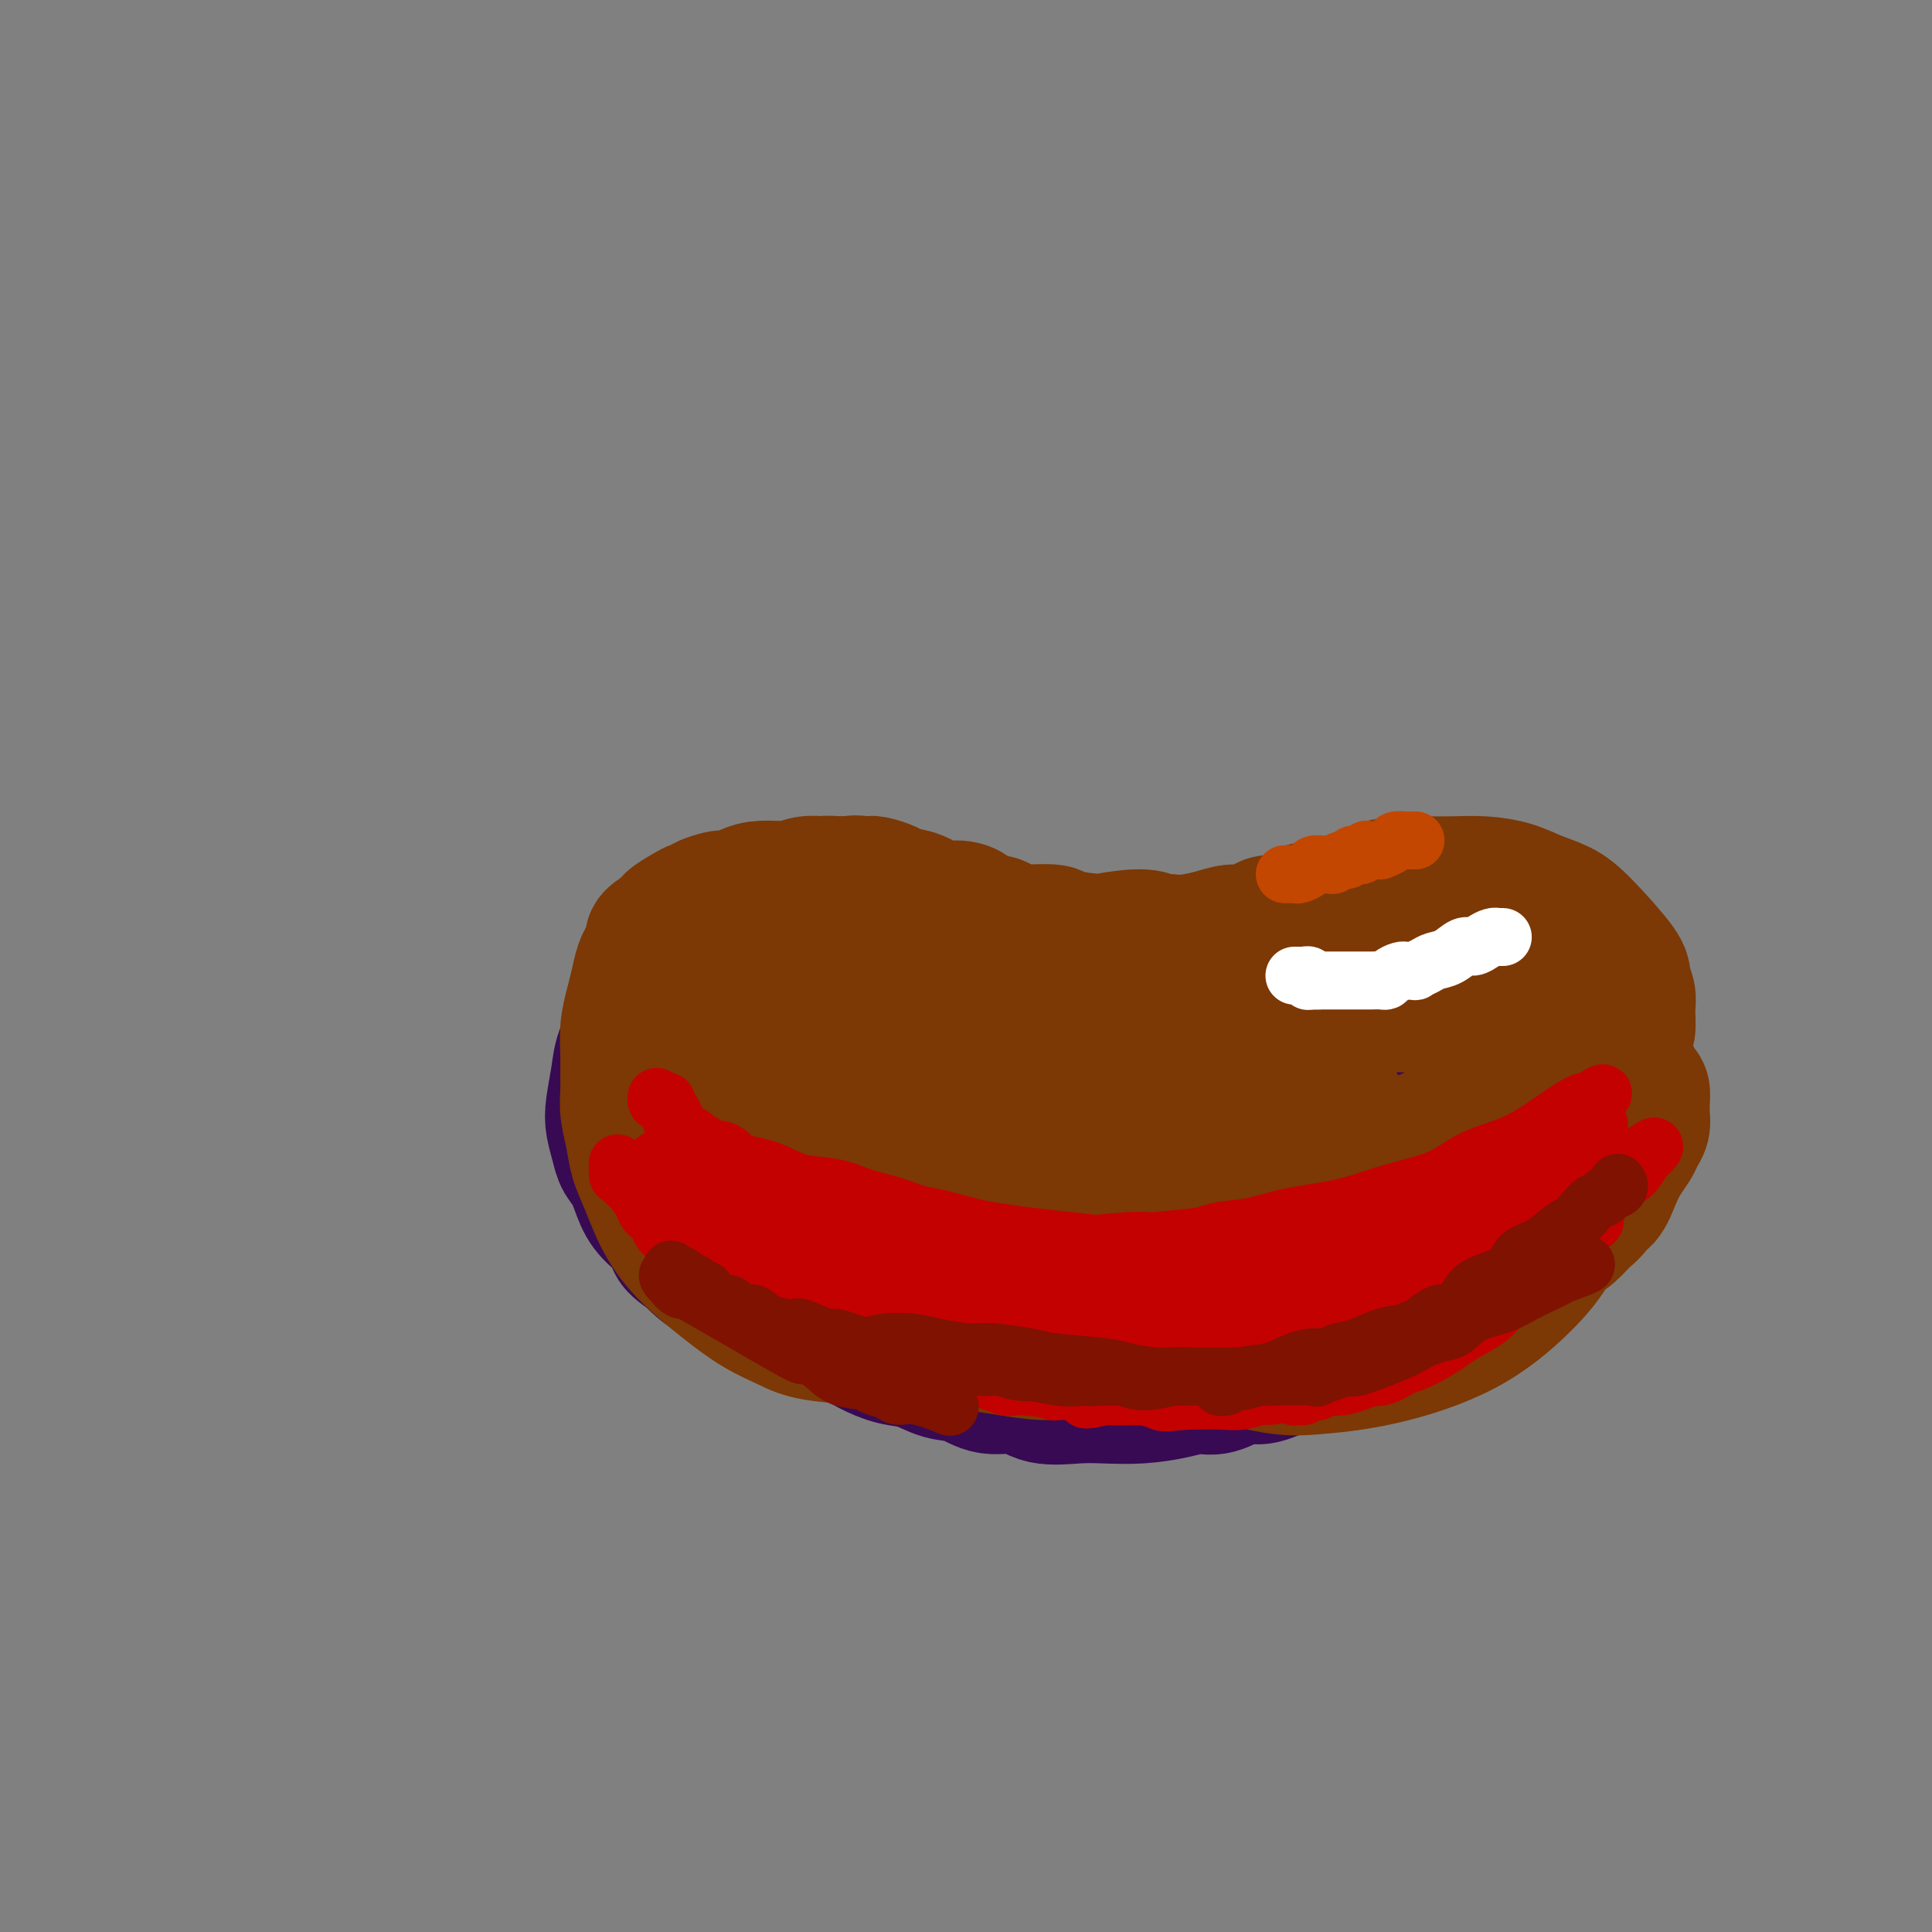 <svg viewBox='0 0 400 400' version='1.1' xmlns='http://www.w3.org/2000/svg' xmlns:xlink='http://www.w3.org/1999/xlink'><rect x="0" y="0" width="400" height="400" fill="#808080" stroke="none"/><g fill='none' stroke='#370A53' stroke-width='28' stroke-linecap='round' stroke-linejoin='round'><path d='M265,213c0.009,0.012 0.018,0.025 0,0c-0.018,-0.025 -0.064,-0.087 0,0c0.064,0.087 0.236,0.325 1,0c0.764,-0.325 2.119,-1.212 4,-2c1.881,-0.788 4.290,-1.476 7,-2c2.710,-0.524 5.723,-0.883 8,-1c2.277,-0.117 3.819,0.010 5,0c1.181,-0.010 1.999,-0.155 3,0c1.001,0.155 2.183,0.611 3,1c0.817,0.389 1.268,0.711 2,1c0.732,0.289 1.744,0.546 3,1c1.256,0.454 2.757,1.106 4,2c1.243,0.894 2.229,2.031 3,3c0.771,0.969 1.329,1.770 2,3c0.671,1.230 1.456,2.890 2,4c0.544,1.110 0.849,1.669 1,3c0.151,1.331 0.150,3.433 0,5c-0.150,1.567 -0.448,2.600 -1,4c-0.552,1.400 -1.358,3.168 -2,5c-0.642,1.832 -1.119,3.728 -2,5c-0.881,1.272 -2.164,1.919 -3,3c-0.836,1.081 -1.224,2.595 -2,4c-0.776,1.405 -1.939,2.701 -3,4c-1.061,1.299 -2.019,2.602 -3,4c-0.981,1.398 -1.985,2.890 -3,4c-1.015,1.110 -2.043,1.837 -3,3c-0.957,1.163 -1.845,2.761 -3,4c-1.155,1.239 -2.578,2.120 -4,3'/><path d='M284,274c-4.205,4.848 -2.717,2.467 -3,2c-0.283,-0.467 -2.337,0.979 -4,2c-1.663,1.021 -2.936,1.616 -4,2c-1.064,0.384 -1.919,0.555 -3,1c-1.081,0.445 -2.388,1.162 -4,2c-1.612,0.838 -3.527,1.797 -5,2c-1.473,0.203 -2.502,-0.348 -4,0c-1.498,0.348 -3.463,1.596 -5,2c-1.537,0.404 -2.645,-0.036 -4,0c-1.355,0.036 -2.956,0.548 -5,1c-2.044,0.452 -4.530,0.845 -7,1c-2.470,0.155 -4.926,0.072 -7,0c-2.074,-0.072 -3.768,-0.131 -6,0c-2.232,0.131 -5.001,0.454 -7,0c-1.999,-0.454 -3.226,-1.684 -5,-2c-1.774,-0.316 -4.094,0.281 -6,0c-1.906,-0.281 -3.398,-1.440 -5,-2c-1.602,-0.560 -3.313,-0.521 -5,-1c-1.687,-0.479 -3.351,-1.475 -5,-2c-1.649,-0.525 -3.282,-0.577 -5,-1c-1.718,-0.423 -3.519,-1.216 -5,-2c-1.481,-0.784 -2.642,-1.560 -4,-2c-1.358,-0.440 -2.912,-0.544 -4,-1c-1.088,-0.456 -1.708,-1.264 -3,-2c-1.292,-0.736 -3.255,-1.401 -5,-2c-1.745,-0.599 -3.272,-1.133 -5,-2c-1.728,-0.867 -3.656,-2.067 -5,-3c-1.344,-0.933 -2.102,-1.601 -3,-2c-0.898,-0.399 -1.934,-0.531 -3,-1c-1.066,-0.469 -2.162,-1.277 -3,-2c-0.838,-0.723 -1.419,-1.362 -2,-2'/><path d='M143,260c-4.965,-3.185 -2.878,-3.146 -3,-4c-0.122,-0.854 -2.452,-2.601 -4,-4c-1.548,-1.399 -2.313,-2.450 -3,-4c-0.687,-1.550 -1.295,-3.598 -2,-5c-0.705,-1.402 -1.506,-2.156 -2,-3c-0.494,-0.844 -0.681,-1.778 -1,-3c-0.319,-1.222 -0.771,-2.734 -1,-4c-0.229,-1.266 -0.235,-2.288 0,-4c0.235,-1.712 0.711,-4.115 1,-6c0.289,-1.885 0.392,-3.252 1,-5c0.608,-1.748 1.721,-3.875 2,-5c0.279,-1.125 -0.275,-1.246 0,-2c0.275,-0.754 1.378,-2.141 2,-3c0.622,-0.859 0.764,-1.190 1,-2c0.236,-0.810 0.567,-2.100 1,-3c0.433,-0.900 0.967,-1.408 2,-2c1.033,-0.592 2.564,-1.266 4,-2c1.436,-0.734 2.777,-1.529 4,-2c1.223,-0.471 2.328,-0.618 4,-1c1.672,-0.382 3.912,-1.000 6,-1c2.088,-0.000 4.023,0.618 6,1c1.977,0.382 3.995,0.529 6,1c2.005,0.471 3.996,1.265 6,2c2.004,0.735 4.022,1.409 6,2c1.978,0.591 3.916,1.099 6,2c2.084,0.901 4.316,2.195 6,3c1.684,0.805 2.821,1.122 4,2c1.179,0.878 2.398,2.318 4,3c1.602,0.682 3.585,0.607 6,1c2.415,0.393 5.261,1.255 8,2c2.739,0.745 5.369,1.372 8,2'/><path d='M221,216c4.725,0.729 5.539,0.053 7,0c1.461,-0.053 3.569,0.519 5,1c1.431,0.481 2.183,0.872 3,1c0.817,0.128 1.698,-0.007 3,0c1.302,0.007 3.027,0.156 5,0c1.973,-0.156 4.196,-0.616 7,-1c2.804,-0.384 6.189,-0.691 9,-1c2.811,-0.309 5.046,-0.619 7,-1c1.954,-0.381 3.626,-0.832 5,-1c1.374,-0.168 2.450,-0.053 3,0c0.550,0.053 0.575,0.043 1,0c0.425,-0.043 1.250,-0.119 2,0c0.750,0.119 1.424,0.433 2,1c0.576,0.567 1.055,1.386 2,2c0.945,0.614 2.355,1.024 3,2c0.645,0.976 0.526,2.518 1,4c0.474,1.482 1.543,2.904 2,4c0.457,1.096 0.302,1.867 0,3c-0.302,1.133 -0.752,2.628 -1,4c-0.248,1.372 -0.295,2.621 -1,4c-0.705,1.379 -2.069,2.888 -3,4c-0.931,1.112 -1.429,1.828 -2,3c-0.571,1.172 -1.215,2.801 -3,4c-1.785,1.199 -4.712,1.967 -7,3c-2.288,1.033 -3.938,2.330 -6,3c-2.062,0.670 -4.537,0.713 -7,1c-2.463,0.287 -4.914,0.817 -8,1c-3.086,0.183 -6.807,0.018 -10,0c-3.193,-0.018 -5.860,0.111 -8,0c-2.140,-0.111 -3.754,-0.460 -6,-1c-2.246,-0.540 -5.123,-1.270 -8,-2'/><path d='M218,254c-3.414,-0.817 -4.947,-1.358 -7,-2c-2.053,-0.642 -4.624,-1.383 -7,-2c-2.376,-0.617 -4.556,-1.110 -7,-2c-2.444,-0.890 -5.153,-2.178 -8,-3c-2.847,-0.822 -5.831,-1.179 -8,-2c-2.169,-0.821 -3.521,-2.108 -5,-3c-1.479,-0.892 -3.084,-1.391 -4,-2c-0.916,-0.609 -1.145,-1.328 -2,-2c-0.855,-0.672 -2.338,-1.296 -3,-2c-0.662,-0.704 -0.504,-1.488 -1,-2c-0.496,-0.512 -1.646,-0.752 -2,-1c-0.354,-0.248 0.088,-0.504 0,-1c-0.088,-0.496 -0.704,-1.230 -1,-2c-0.296,-0.770 -0.270,-1.574 0,-2c0.270,-0.426 0.785,-0.473 1,-1c0.215,-0.527 0.130,-1.535 0,-2c-0.130,-0.465 -0.306,-0.386 2,-1c2.306,-0.614 7.092,-1.921 13,-2c5.908,-0.079 12.936,1.072 20,2c7.064,0.928 14.164,1.635 21,3c6.836,1.365 13.408,3.389 19,5c5.592,1.611 10.204,2.810 14,4c3.796,1.190 6.777,2.371 9,3c2.223,0.629 3.690,0.707 5,1c1.310,0.293 2.465,0.800 3,1c0.535,0.200 0.452,0.092 1,0c0.548,-0.092 1.728,-0.169 1,0c-0.728,0.169 -3.364,0.585 -6,1'/><path d='M266,240c-5.320,0.454 -16.621,1.088 -26,2c-9.379,0.912 -16.835,2.100 -23,3c-6.165,0.900 -11.038,1.510 -15,2c-3.962,0.490 -7.012,0.861 -9,1c-1.988,0.139 -2.913,0.048 -4,0c-1.087,-0.048 -2.338,-0.053 -3,0c-0.662,0.053 -0.737,0.165 -1,0c-0.263,-0.165 -0.713,-0.607 -1,-1c-0.287,-0.393 -0.411,-0.737 -1,-1c-0.589,-0.263 -1.642,-0.445 -3,-1c-1.358,-0.555 -3.020,-1.485 -4,-2c-0.980,-0.515 -1.279,-0.617 -2,-1c-0.721,-0.383 -1.866,-1.048 -1,-2c0.866,-0.952 3.742,-2.191 15,1c11.258,3.191 30.897,10.813 40,14c9.103,3.187 7.669,1.940 10,3c2.331,1.060 8.429,4.428 13,7c4.571,2.572 7.617,4.349 9,5c1.383,0.651 1.103,0.176 1,0c-0.103,-0.176 -0.028,-0.052 0,0c0.028,0.052 0.010,0.034 0,0c-0.010,-0.034 -0.011,-0.084 -3,-1c-2.989,-0.916 -8.967,-2.699 -14,-5c-5.033,-2.301 -9.122,-5.122 -13,-7c-3.878,-1.878 -7.544,-2.813 -11,-4c-3.456,-1.187 -6.702,-2.625 -9,-4c-2.298,-1.375 -3.649,-2.688 -5,-4'/><path d='M206,245c-9.205,-4.620 -5.219,-3.669 -5,-4c0.219,-0.331 -3.329,-1.942 -5,-3c-1.671,-1.058 -1.464,-1.563 -3,-3c-1.536,-1.437 -4.814,-3.808 -7,-5c-2.186,-1.192 -3.281,-1.206 -5,-2c-1.719,-0.794 -4.063,-2.370 -5,-3c-0.937,-0.630 -0.469,-0.315 0,0'/></g>
<g fill='none' stroke='#7C3805' stroke-width='28' stroke-linecap='round' stroke-linejoin='round'><path d='M257,218c-0.151,0.128 -0.303,0.256 0,0c0.303,-0.256 1.060,-0.897 1,-1c-0.060,-0.103 -0.938,0.332 1,-1c1.938,-1.332 6.693,-4.432 12,-7c5.307,-2.568 11.166,-4.605 17,-6c5.834,-1.395 11.644,-2.148 16,-3c4.356,-0.852 7.258,-1.804 9,-2c1.742,-0.196 2.325,0.364 3,1c0.675,0.636 1.440,1.348 2,2c0.560,0.652 0.913,1.243 1,2c0.087,0.757 -0.091,1.680 0,4c0.091,2.320 0.451,6.036 0,9c-0.451,2.964 -1.713,5.175 -3,8c-1.287,2.825 -2.598,6.265 -4,9c-1.402,2.735 -2.894,4.766 -5,7c-2.106,2.234 -4.826,4.670 -6,6c-1.174,1.330 -0.802,1.553 -2,3c-1.198,1.447 -3.966,4.120 -6,6c-2.034,1.880 -3.333,2.969 -5,4c-1.667,1.031 -3.703,2.005 -5,3c-1.297,0.995 -1.854,2.010 -3,3c-1.146,0.990 -2.880,1.954 -5,3c-2.120,1.046 -4.624,2.175 -7,3c-2.376,0.825 -4.623,1.346 -7,2c-2.377,0.654 -4.883,1.442 -7,2c-2.117,0.558 -3.843,0.887 -6,1c-2.157,0.113 -4.743,0.010 -7,0c-2.257,-0.010 -4.185,0.074 -6,0c-1.815,-0.074 -3.519,-0.307 -5,-1c-1.481,-0.693 -2.741,-1.847 -4,-3'/><path d='M226,272c-1.779,-1.502 -1.725,-3.257 -2,-5c-0.275,-1.743 -0.878,-3.474 -1,-6c-0.122,-2.526 0.237,-5.848 1,-9c0.763,-3.152 1.931,-6.136 3,-9c1.069,-2.864 2.039,-5.610 3,-8c0.961,-2.390 1.914,-4.425 3,-6c1.086,-1.575 2.303,-2.689 5,-5c2.697,-2.311 6.872,-5.820 12,-9c5.128,-3.180 11.210,-6.031 17,-8c5.790,-1.969 11.289,-3.055 16,-4c4.711,-0.945 8.634,-1.750 12,-2c3.366,-0.250 6.177,0.056 9,1c2.823,0.944 5.659,2.525 8,4c2.341,1.475 4.186,2.843 6,5c1.814,2.157 3.596,5.105 5,9c1.404,3.895 2.429,8.739 3,13c0.571,4.261 0.687,7.940 0,12c-0.687,4.060 -2.176,8.503 -4,12c-1.824,3.497 -3.982,6.049 -7,9c-3.018,2.951 -6.895,6.301 -12,9c-5.105,2.699 -11.438,4.748 -17,6c-5.562,1.252 -10.353,1.708 -14,2c-3.647,0.292 -6.149,0.419 -12,-1c-5.851,-1.419 -15.052,-4.386 -20,-7c-4.948,-2.614 -5.643,-4.876 -7,-7c-1.357,-2.124 -3.375,-4.111 -5,-6c-1.625,-1.889 -2.858,-3.682 -4,-6c-1.142,-2.318 -2.192,-5.163 -3,-8c-0.808,-2.837 -1.374,-5.668 -1,-9c0.374,-3.332 1.687,-7.166 3,-11'/><path d='M223,228c1.334,-4.975 3.670,-7.412 8,-11c4.330,-3.588 10.655,-8.328 17,-12c6.345,-3.672 12.710,-6.277 18,-8c5.290,-1.723 9.505,-2.565 13,-3c3.495,-0.435 6.270,-0.464 9,0c2.730,0.464 5.413,1.420 8,2c2.587,0.580 5.076,0.783 7,2c1.924,1.217 3.282,3.446 5,5c1.718,1.554 3.797,2.431 5,4c1.203,1.569 1.532,3.831 2,6c0.468,2.169 1.075,4.246 1,7c-0.075,2.754 -0.832,6.186 -2,9c-1.168,2.814 -2.746,5.011 -6,8c-3.254,2.989 -8.182,6.769 -13,10c-4.818,3.231 -9.525,5.913 -14,8c-4.475,2.087 -8.718,3.578 -13,5c-4.282,1.422 -8.604,2.774 -12,4c-3.396,1.226 -5.864,2.326 -8,3c-2.136,0.674 -3.938,0.923 -5,1c-1.062,0.077 -1.384,-0.017 -2,0c-0.616,0.017 -1.526,0.145 -2,0c-0.474,-0.145 -0.511,-0.563 -1,-1c-0.489,-0.437 -1.431,-0.893 -2,-1c-0.569,-0.107 -0.764,0.134 -1,-3c-0.236,-3.134 -0.513,-9.644 0,-14c0.513,-4.356 1.814,-6.560 3,-9c1.186,-2.440 2.256,-5.118 3,-7c0.744,-1.882 1.162,-2.968 2,-4c0.838,-1.032 2.097,-2.009 3,-3c0.903,-0.991 1.452,-1.995 2,-3'/><path d='M248,223c2.291,-4.799 1.519,-3.798 3,-5c1.481,-1.202 5.216,-4.609 8,-7c2.784,-2.391 4.618,-3.766 7,-6c2.382,-2.234 5.313,-5.328 7,-7c1.687,-1.672 2.130,-1.921 3,-2c0.870,-0.079 2.169,0.011 3,0c0.831,-0.011 1.195,-0.122 4,0c2.805,0.122 8.050,0.477 12,1c3.950,0.523 6.605,1.216 9,2c2.395,0.784 4.530,1.661 6,2c1.470,0.339 2.276,0.140 3,0c0.724,-0.140 1.368,-0.219 2,0c0.632,0.219 1.254,0.738 2,1c0.746,0.262 1.618,0.268 2,1c0.382,0.732 0.274,2.191 1,3c0.726,0.809 2.285,0.968 3,2c0.715,1.032 0.586,2.937 0,5c-0.586,2.063 -1.629,4.284 -3,7c-1.371,2.716 -3.070,5.928 -7,9c-3.930,3.072 -10.091,6.004 -15,8c-4.909,1.996 -8.565,3.055 -12,4c-3.435,0.945 -6.650,1.776 -10,2c-3.350,0.224 -6.834,-0.158 -10,-1c-3.166,-0.842 -6.012,-2.144 -8,-3c-1.988,-0.856 -3.117,-1.267 -4,-2c-0.883,-0.733 -1.518,-1.788 -2,-3c-0.482,-1.212 -0.810,-2.583 -1,-4c-0.190,-1.417 -0.244,-2.882 0,-4c0.244,-1.118 0.784,-1.891 2,-3c1.216,-1.109 3.108,-2.555 5,-4'/><path d='M258,219c1.803,-1.491 2.812,-1.720 5,-2c2.188,-0.280 5.557,-0.612 7,-1c1.443,-0.388 0.961,-0.831 1,-1c0.039,-0.169 0.599,-0.062 1,0c0.401,0.062 0.641,0.080 1,0c0.359,-0.080 0.835,-0.259 1,0c0.165,0.259 0.020,0.955 0,1c-0.020,0.045 0.085,-0.561 -1,0c-1.085,0.561 -3.362,2.287 -6,4c-2.638,1.713 -5.639,3.411 -8,5c-2.361,1.589 -4.084,3.067 -6,4c-1.916,0.933 -4.025,1.320 -5,2c-0.975,0.680 -0.817,1.654 -1,2c-0.183,0.346 -0.709,0.064 -1,0c-0.291,-0.064 -0.348,0.090 0,0c0.348,-0.090 1.101,-0.425 2,-1c0.899,-0.575 1.943,-1.390 3,-2c1.057,-0.610 2.126,-1.014 3,-2c0.874,-0.986 1.553,-2.553 2,-3c0.447,-0.447 0.664,0.227 1,0c0.336,-0.227 0.793,-1.353 1,-2c0.207,-0.647 0.164,-0.814 0,-1c-0.164,-0.186 -0.448,-0.391 -1,-1c-0.552,-0.609 -1.371,-1.623 -3,-3c-1.629,-1.377 -4.069,-3.118 -6,-5c-1.931,-1.882 -3.353,-3.907 -5,-5c-1.647,-1.093 -3.520,-1.256 -5,-2c-1.480,-0.744 -2.566,-2.070 -4,-3c-1.434,-0.930 -3.217,-1.465 -5,-2'/><path d='M229,201c-3.576,-1.682 -5.515,-2.386 -8,-3c-2.485,-0.614 -5.514,-1.138 -8,-2c-2.486,-0.862 -4.428,-2.062 -6,-3c-1.572,-0.938 -2.774,-1.614 -4,-2c-1.226,-0.386 -2.477,-0.484 -4,-1c-1.523,-0.516 -3.318,-1.452 -5,-2c-1.682,-0.548 -3.251,-0.707 -5,-1c-1.749,-0.293 -3.677,-0.720 -5,-1c-1.323,-0.280 -2.041,-0.415 -3,-1c-0.959,-0.585 -2.159,-1.621 -3,-2c-0.841,-0.379 -1.323,-0.101 -2,0c-0.677,0.101 -1.549,0.026 -2,0c-0.451,-0.026 -0.480,-0.003 -1,0c-0.520,0.003 -1.531,-0.013 -2,0c-0.469,0.013 -0.397,0.055 -1,0c-0.603,-0.055 -1.880,-0.208 -3,0c-1.120,0.208 -2.081,0.777 -3,1c-0.919,0.223 -1.795,0.098 -3,0c-1.205,-0.098 -2.741,-0.171 -4,0c-1.259,0.171 -2.243,0.584 -3,1c-0.757,0.416 -1.288,0.833 -2,1c-0.712,0.167 -1.605,0.083 -2,0c-0.395,-0.083 -0.292,-0.164 -1,0c-0.708,0.164 -2.226,0.572 -3,1c-0.774,0.428 -0.805,0.874 -1,1c-0.195,0.126 -0.555,-0.068 -1,0c-0.445,0.068 -0.975,0.400 -2,1c-1.025,0.600 -2.545,1.469 -3,2c-0.455,0.531 0.156,0.723 0,1c-0.156,0.277 -1.078,0.638 -2,1'/><path d='M137,193c-3.273,1.812 -1.454,1.843 -1,2c0.454,0.157 -0.455,0.442 -1,1c-0.545,0.558 -0.724,1.390 -1,2c-0.276,0.610 -0.648,0.998 -1,2c-0.352,1.002 -0.683,2.616 -1,4c-0.317,1.384 -0.621,2.537 -1,4c-0.379,1.463 -0.835,3.237 -1,5c-0.165,1.763 -0.041,3.517 0,5c0.041,1.483 -0.001,2.696 0,4c0.001,1.304 0.044,2.699 0,4c-0.044,1.301 -0.176,2.509 0,4c0.176,1.491 0.658,3.264 1,5c0.342,1.736 0.543,3.436 1,5c0.457,1.564 1.169,2.992 2,5c0.831,2.008 1.779,4.596 3,7c1.221,2.404 2.714,4.622 5,7c2.286,2.378 5.363,4.914 8,7c2.637,2.086 4.833,3.723 7,5c2.167,1.277 4.304,2.195 6,3c1.696,0.805 2.950,1.496 6,2c3.050,0.504 7.896,0.820 12,1c4.104,0.180 7.466,0.225 11,0c3.534,-0.225 7.238,-0.721 11,-1c3.762,-0.279 7.581,-0.340 11,-1c3.419,-0.660 6.440,-1.920 10,-3c3.560,-1.080 7.661,-1.980 11,-3c3.339,-1.020 5.917,-2.160 8,-3c2.083,-0.840 3.672,-1.380 5,-2c1.328,-0.620 2.396,-1.321 3,-2c0.604,-0.679 0.744,-1.337 1,-2c0.256,-0.663 0.628,-1.332 1,-2'/><path d='M253,258c0.615,-1.635 -0.346,-2.724 0,-3c0.346,-0.276 2.000,0.259 -6,-5c-8.000,-5.259 -25.655,-16.312 -35,-22c-9.345,-5.688 -10.381,-6.010 -14,-7c-3.619,-0.990 -9.823,-2.647 -14,-4c-4.177,-1.353 -6.328,-2.401 -8,-3c-1.672,-0.599 -2.867,-0.748 -4,-1c-1.133,-0.252 -2.205,-0.606 -3,-1c-0.795,-0.394 -1.315,-0.828 -3,-1c-1.685,-0.172 -4.536,-0.084 -6,0c-1.464,0.084 -1.541,0.162 -3,0c-1.459,-0.162 -4.300,-0.566 -6,-1c-1.700,-0.434 -2.260,-0.899 -3,-1c-0.740,-0.101 -1.659,0.161 -2,0c-0.341,-0.161 -0.105,-0.745 0,-1c0.105,-0.255 0.079,-0.180 0,0c-0.079,0.180 -0.209,0.464 1,0c1.209,-0.464 3.759,-1.677 7,-3c3.241,-1.323 7.174,-2.755 11,-4c3.826,-1.245 7.545,-2.302 11,-3c3.455,-0.698 6.646,-1.038 9,-1c2.354,0.038 3.871,0.455 6,1c2.129,0.545 4.870,1.218 7,2c2.130,0.782 3.651,1.673 6,3c2.349,1.327 5.527,3.091 8,5c2.473,1.909 4.240,3.965 6,6c1.760,2.035 3.513,4.051 5,6c1.487,1.949 2.708,3.833 4,6c1.292,2.167 2.655,4.619 4,7c1.345,2.381 2.673,4.690 4,7'/><path d='M235,240c2.983,5.601 1.939,6.603 2,8c0.061,1.397 1.226,3.188 2,5c0.774,1.812 1.159,3.646 1,5c-0.159,1.354 -0.860,2.230 -2,4c-1.140,1.770 -2.720,4.435 -6,7c-3.280,2.565 -8.261,5.029 -13,6c-4.739,0.971 -9.237,0.448 -14,0c-4.763,-0.448 -9.793,-0.823 -14,-2c-4.207,-1.177 -7.591,-3.157 -10,-5c-2.409,-1.843 -3.842,-3.550 -5,-5c-1.158,-1.450 -2.042,-2.642 -3,-4c-0.958,-1.358 -1.989,-2.880 -3,-4c-1.011,-1.120 -2.000,-1.837 -3,-3c-1.000,-1.163 -2.011,-2.773 -3,-4c-0.989,-1.227 -1.956,-2.073 -3,-3c-1.044,-0.927 -2.164,-1.936 -3,-3c-0.836,-1.064 -1.386,-2.184 -2,-3c-0.614,-0.816 -1.292,-1.329 -2,-2c-0.708,-0.671 -1.447,-1.501 -2,-2c-0.553,-0.499 -0.919,-0.669 -1,-1c-0.081,-0.331 0.123,-0.824 0,-1c-0.123,-0.176 -0.572,-0.034 -1,0c-0.428,0.034 -0.837,-0.039 -1,0c-0.163,0.039 -0.082,0.192 0,0c0.082,-0.192 0.166,-0.728 0,-1c-0.166,-0.272 -0.580,-0.279 -1,0c-0.420,0.279 -0.844,0.844 -1,1c-0.156,0.156 -0.045,-0.098 0,0c0.045,0.098 0.022,0.549 0,1'/><path d='M147,234c-1.018,-0.346 0.936,1.289 2,3c1.064,1.711 1.236,3.497 2,5c0.764,1.503 2.119,2.724 3,4c0.881,1.276 1.288,2.606 2,4c0.712,1.394 1.731,2.853 3,4c1.269,1.147 2.789,1.984 4,3c1.211,1.016 2.112,2.212 3,3c0.888,0.788 1.763,1.167 3,2c1.237,0.833 2.837,2.121 5,3c2.163,0.879 4.889,1.348 7,2c2.111,0.652 3.606,1.485 6,2c2.394,0.515 5.686,0.712 9,1c3.314,0.288 6.649,0.667 10,1c3.351,0.333 6.720,0.621 10,1c3.280,0.379 6.473,0.848 9,1c2.527,0.152 4.388,-0.015 6,0c1.612,0.015 2.973,0.212 4,0c1.027,-0.212 1.718,-0.834 3,-1c1.282,-0.166 3.155,0.123 5,0c1.845,-0.123 3.660,-0.660 5,-1c1.340,-0.340 2.203,-0.483 3,-1c0.797,-0.517 1.527,-1.407 2,-2c0.473,-0.593 0.688,-0.890 1,-1c0.312,-0.110 0.721,-0.034 1,0c0.279,0.034 0.426,0.025 -1,-1c-1.426,-1.025 -4.426,-3.068 -8,-5c-3.574,-1.932 -7.721,-3.755 -13,-6c-5.279,-2.245 -11.691,-4.912 -17,-7c-5.309,-2.088 -9.517,-3.597 -13,-5c-3.483,-1.403 -6.242,-2.702 -9,-4'/><path d='M194,239c-9.341,-3.522 -6.694,-1.326 -7,-1c-0.306,0.326 -3.566,-1.217 -6,-2c-2.434,-0.783 -4.041,-0.805 -5,-1c-0.959,-0.195 -1.271,-0.564 -2,-1c-0.729,-0.436 -1.874,-0.940 -3,-1c-1.126,-0.060 -2.234,0.324 -3,0c-0.766,-0.324 -1.191,-1.355 -2,-2c-0.809,-0.645 -2.002,-0.905 -3,-1c-0.998,-0.095 -1.802,-0.026 -2,0c-0.198,0.026 0.210,0.010 0,0c-0.210,-0.010 -1.036,-0.015 -1,0c0.036,0.015 0.935,0.050 1,0c0.065,-0.050 -0.703,-0.187 1,0c1.703,0.187 5.878,0.696 11,2c5.122,1.304 11.192,3.402 17,5c5.808,1.598 11.354,2.698 16,4c4.646,1.302 8.392,2.808 12,4c3.608,1.192 7.079,2.071 11,3c3.921,0.929 8.294,1.909 12,3c3.706,1.091 6.746,2.292 10,3c3.254,0.708 6.721,0.923 10,1c3.279,0.077 6.370,0.017 9,0c2.630,-0.017 4.797,0.008 6,0c1.203,-0.008 1.440,-0.048 2,0c0.560,0.048 1.442,0.186 2,0c0.558,-0.186 0.790,-0.696 1,-1c0.210,-0.304 0.396,-0.401 1,-1c0.604,-0.599 1.624,-1.700 2,-3c0.376,-1.300 0.107,-2.800 0,-4c-0.107,-1.200 -0.054,-2.100 0,-3'/><path d='M284,243c0.322,-2.737 -0.872,-3.579 -2,-5c-1.128,-1.421 -2.188,-3.422 -3,-5c-0.812,-1.578 -1.376,-2.732 -2,-4c-0.624,-1.268 -1.309,-2.650 -2,-4c-0.691,-1.350 -1.390,-2.669 -2,-4c-0.610,-1.331 -1.132,-2.674 -1,-4c0.132,-1.326 0.917,-2.636 1,-4c0.083,-1.364 -0.537,-2.784 0,-4c0.537,-1.216 2.231,-2.230 3,-3c0.769,-0.770 0.614,-1.295 1,-2c0.386,-0.705 1.314,-1.588 2,-2c0.686,-0.412 1.131,-0.352 2,-1c0.869,-0.648 2.161,-2.005 3,-3c0.839,-0.995 1.226,-1.629 2,-2c0.774,-0.371 1.933,-0.478 3,-1c1.067,-0.522 2.040,-1.460 3,-2c0.960,-0.540 1.908,-0.681 3,-1c1.092,-0.319 2.327,-0.815 3,-1c0.673,-0.185 0.785,-0.061 2,0c1.215,0.061 3.534,0.057 5,0c1.466,-0.057 2.080,-0.166 3,0c0.920,0.166 2.147,0.608 3,1c0.853,0.392 1.330,0.733 2,1c0.670,0.267 1.531,0.459 2,1c0.469,0.541 0.546,1.431 1,2c0.454,0.569 1.284,0.817 2,2c0.716,1.183 1.316,3.300 2,5c0.684,1.700 1.451,2.981 2,5c0.549,2.019 0.878,4.774 1,7c0.122,2.226 0.035,3.922 0,6c-0.035,2.078 -0.017,4.539 0,7'/><path d='M323,228c-0.043,4.091 -0.649,4.318 -1,5c-0.351,0.682 -0.447,1.820 -1,4c-0.553,2.180 -1.564,5.402 -2,7c-0.436,1.598 -0.297,1.571 -1,2c-0.703,0.429 -2.247,1.315 -3,2c-0.753,0.685 -0.714,1.170 -1,2c-0.286,0.830 -0.897,2.007 -2,3c-1.103,0.993 -2.697,1.802 -4,3c-1.303,1.198 -2.315,2.783 -4,4c-1.685,1.217 -4.042,2.064 -6,3c-1.958,0.936 -3.517,1.961 -5,3c-1.483,1.039 -2.889,2.092 -5,3c-2.111,0.908 -4.928,1.672 -7,2c-2.072,0.328 -3.401,0.220 -5,1c-1.599,0.780 -3.469,2.448 -5,3c-1.531,0.552 -2.724,-0.011 -4,0c-1.276,0.011 -2.636,0.595 -4,1c-1.364,0.405 -2.731,0.630 -4,1c-1.269,0.370 -2.438,0.883 -4,1c-1.562,0.117 -3.515,-0.164 -5,0c-1.485,0.164 -2.501,0.773 -4,1c-1.499,0.227 -3.482,0.073 -5,0c-1.518,-0.073 -2.571,-0.066 -4,0c-1.429,0.066 -3.234,0.190 -5,0c-1.766,-0.190 -3.495,-0.695 -6,-1c-2.505,-0.305 -5.787,-0.410 -8,-1c-2.213,-0.590 -3.356,-1.663 -5,-2c-1.644,-0.337 -3.789,0.063 -5,0c-1.211,-0.063 -1.489,-0.589 -2,-1c-0.511,-0.411 -1.256,-0.705 -2,-1'/><path d='M204,273c-6.659,-1.155 -2.306,-1.044 -1,-1c1.306,0.044 -0.435,0.021 -1,0c-0.565,-0.021 0.045,-0.042 0,0c-0.045,0.042 -0.747,0.145 -1,0c-0.253,-0.145 -0.059,-0.540 0,-1c0.059,-0.460 -0.017,-0.985 0,-1c0.017,-0.015 0.128,0.479 2,0c1.872,-0.479 5.504,-1.933 9,-3c3.496,-1.067 6.858,-1.749 9,-2c2.142,-0.251 3.066,-0.070 7,0c3.934,0.070 10.877,0.030 15,0c4.123,-0.030 5.427,-0.051 8,0c2.573,0.051 6.414,0.173 10,0c3.586,-0.173 6.915,-0.641 10,-1c3.085,-0.359 5.925,-0.609 8,-1c2.075,-0.391 3.386,-0.922 5,-1c1.614,-0.078 3.530,0.297 5,0c1.470,-0.297 2.493,-1.264 4,-2c1.507,-0.736 3.498,-1.239 5,-2c1.502,-0.761 2.514,-1.778 4,-3c1.486,-1.222 3.447,-2.648 5,-4c1.553,-1.352 2.699,-2.631 4,-4c1.301,-1.369 2.757,-2.827 4,-4c1.243,-1.173 2.272,-2.061 3,-3c0.728,-0.939 1.154,-1.928 2,-3c0.846,-1.072 2.113,-2.225 3,-3c0.887,-0.775 1.393,-1.170 2,-2c0.607,-0.830 1.316,-2.094 2,-3c0.684,-0.906 1.342,-1.453 2,-2'/><path d='M329,227c3.764,-4.242 2.175,-2.846 2,-3c-0.175,-0.154 1.063,-1.858 2,-3c0.937,-1.142 1.573,-1.722 2,-3c0.427,-1.278 0.646,-3.253 1,-4c0.354,-0.747 0.843,-0.267 1,-1c0.157,-0.733 -0.019,-2.678 0,-4c0.019,-1.322 0.232,-2.020 0,-3c-0.232,-0.980 -0.911,-2.240 -1,-3c-0.089,-0.760 0.411,-1.019 -1,-3c-1.411,-1.981 -4.732,-5.683 -7,-8c-2.268,-2.317 -3.483,-3.248 -5,-4c-1.517,-0.752 -3.336,-1.326 -5,-2c-1.664,-0.674 -3.175,-1.449 -5,-2c-1.825,-0.551 -3.965,-0.878 -6,-1c-2.035,-0.122 -3.964,-0.040 -6,0c-2.036,0.040 -4.179,0.038 -6,0c-1.821,-0.038 -3.320,-0.112 -5,0c-1.680,0.112 -3.541,0.410 -5,1c-1.459,0.590 -2.515,1.472 -4,2c-1.485,0.528 -3.399,0.701 -5,1c-1.601,0.299 -2.889,0.724 -4,1c-1.111,0.276 -2.044,0.404 -3,1c-0.956,0.596 -1.935,1.662 -3,2c-1.065,0.338 -2.216,-0.050 -3,0c-0.784,0.050 -1.203,0.539 -2,1c-0.797,0.461 -1.973,0.894 -3,1c-1.027,0.106 -1.904,-0.116 -3,0c-1.096,0.116 -2.410,0.570 -4,1c-1.590,0.430 -3.454,0.837 -5,1c-1.546,0.163 -2.773,0.081 -4,0'/><path d='M242,195c-8.267,1.932 -4.934,0.764 -4,0c0.934,-0.764 -0.530,-1.122 -3,-1c-2.470,0.122 -5.947,0.726 -7,1c-1.053,0.274 0.319,0.218 -1,0c-1.319,-0.218 -5.330,-0.597 -7,-1c-1.670,-0.403 -0.999,-0.830 -2,-1c-1.001,-0.170 -3.676,-0.082 -5,0c-1.324,0.082 -1.299,0.159 -2,0c-0.701,-0.159 -2.129,-0.555 -3,-1c-0.871,-0.445 -1.184,-0.941 -2,-1c-0.816,-0.059 -2.135,0.317 -3,0c-0.865,-0.317 -1.275,-1.328 -2,-2c-0.725,-0.672 -1.764,-1.006 -3,-1c-1.236,0.006 -2.667,0.352 -4,0c-1.333,-0.352 -2.567,-1.401 -4,-2c-1.433,-0.599 -3.064,-0.749 -4,-1c-0.936,-0.251 -1.175,-0.603 -2,-1c-0.825,-0.397 -2.234,-0.838 -3,-1c-0.766,-0.162 -0.888,-0.043 -1,0c-0.112,0.043 -0.214,0.012 -1,0c-0.786,-0.012 -2.255,-0.004 -3,0c-0.745,0.004 -0.766,0.005 -1,0c-0.234,-0.005 -0.682,-0.016 -1,0c-0.318,0.016 -0.508,0.060 -1,0c-0.492,-0.060 -1.287,-0.223 -3,0c-1.713,0.223 -4.346,0.833 -6,1c-1.654,0.167 -2.330,-0.109 -3,0c-0.670,0.109 -1.334,0.603 -2,1c-0.666,0.397 -1.333,0.699 -2,1'/><path d='M157,186c-4.070,0.497 -2.246,0.240 -2,0c0.246,-0.240 -1.086,-0.463 -2,0c-0.914,0.463 -1.411,1.612 -2,2c-0.589,0.388 -1.270,0.016 -2,0c-0.730,-0.016 -1.509,0.322 -2,1c-0.491,0.678 -0.695,1.694 -1,2c-0.305,0.306 -0.712,-0.098 -1,0c-0.288,0.098 -0.458,0.697 -1,1c-0.542,0.303 -1.454,0.311 -2,1c-0.546,0.689 -0.724,2.061 -1,3c-0.276,0.939 -0.650,1.447 -1,2c-0.350,0.553 -0.676,1.152 -1,2c-0.324,0.848 -0.647,1.946 -1,3c-0.353,1.054 -0.736,2.063 -1,3c-0.264,0.937 -0.411,1.800 -1,3c-0.589,1.200 -1.622,2.737 -2,4c-0.378,1.263 -0.101,2.253 0,3c0.101,0.747 0.026,1.253 0,2c-0.026,0.747 -0.004,1.736 0,3c0.004,1.264 -0.009,2.803 0,4c0.009,1.197 0.040,2.053 0,3c-0.040,0.947 -0.151,1.987 0,3c0.151,1.013 0.565,2.001 1,3c0.435,0.999 0.890,2.011 1,3c0.110,0.989 -0.125,1.957 0,3c0.125,1.043 0.612,2.163 1,3c0.388,0.837 0.679,1.393 1,2c0.321,0.607 0.674,1.266 1,2c0.326,0.734 0.626,1.544 1,2c0.374,0.456 0.821,0.559 1,1c0.179,0.441 0.089,1.221 0,2'/><path d='M141,252c1.266,3.140 0.930,0.489 1,0c0.070,-0.489 0.547,1.183 1,2c0.453,0.817 0.881,0.780 1,1c0.119,0.220 -0.071,0.697 0,1c0.071,0.303 0.401,0.433 1,1c0.599,0.567 1.465,1.570 2,2c0.535,0.430 0.737,0.285 2,1c1.263,0.715 3.586,2.288 5,3c1.414,0.712 1.917,0.562 3,1c1.083,0.438 2.745,1.463 4,2c1.255,0.537 2.104,0.586 3,1c0.896,0.414 1.838,1.191 3,2c1.162,0.809 2.545,1.648 4,2c1.455,0.352 2.981,0.216 5,1c2.019,0.784 4.529,2.487 7,3c2.471,0.513 4.901,-0.165 7,0c2.099,0.165 3.867,1.172 7,2c3.133,0.828 7.632,1.475 11,2c3.368,0.525 5.603,0.926 8,1c2.397,0.074 4.954,-0.179 7,0c2.046,0.179 3.582,0.790 6,1c2.418,0.210 5.720,0.019 8,0c2.280,-0.019 3.540,0.136 8,0c4.460,-0.136 12.120,-0.562 15,-1c2.880,-0.438 0.979,-0.888 2,-1c1.021,-0.112 4.964,0.114 7,0c2.036,-0.114 2.163,-0.569 3,-1c0.837,-0.431 2.382,-0.837 4,-1c1.618,-0.163 3.309,-0.081 5,0'/><path d='M281,277c8.484,-1.038 3.694,-1.634 3,-2c-0.694,-0.366 2.708,-0.502 5,-1c2.292,-0.498 3.473,-1.359 5,-2c1.527,-0.641 3.398,-1.063 5,-2c1.602,-0.937 2.933,-2.390 4,-3c1.067,-0.610 1.869,-0.377 3,-1c1.131,-0.623 2.592,-2.102 4,-3c1.408,-0.898 2.763,-1.214 4,-2c1.237,-0.786 2.358,-2.041 4,-3c1.642,-0.959 3.807,-1.623 5,-2c1.193,-0.377 1.414,-0.469 2,-1c0.586,-0.531 1.536,-1.502 2,-2c0.464,-0.498 0.442,-0.523 1,-1c0.558,-0.477 1.696,-1.404 2,-2c0.304,-0.596 -0.227,-0.859 0,-1c0.227,-0.141 1.212,-0.159 2,-1c0.788,-0.841 1.378,-2.504 2,-4c0.622,-1.496 1.277,-2.824 2,-4c0.723,-1.176 1.514,-2.199 2,-3c0.486,-0.801 0.666,-1.381 1,-2c0.334,-0.619 0.821,-1.278 1,-2c0.179,-0.722 0.049,-1.507 0,-2c-0.049,-0.493 -0.015,-0.694 0,-1c0.015,-0.306 0.013,-0.717 0,-1c-0.013,-0.283 -0.038,-0.437 0,-1c0.038,-0.563 0.137,-1.535 0,-2c-0.137,-0.465 -0.511,-0.424 -1,-1c-0.489,-0.576 -1.093,-1.771 -1,-2c0.093,-0.229 0.884,0.506 -2,-1c-2.884,-1.506 -9.442,-5.253 -16,-9'/><path d='M320,213c-4.299,-2.282 -5.047,-1.488 -7,-2c-1.953,-0.512 -5.110,-2.330 -8,-3c-2.890,-0.670 -5.514,-0.190 -8,0c-2.486,0.190 -4.836,0.092 -7,0c-2.164,-0.092 -4.142,-0.176 -7,0c-2.858,0.176 -6.597,0.613 -10,1c-3.403,0.387 -6.472,0.724 -10,1c-3.528,0.276 -7.516,0.492 -12,1c-4.484,0.508 -9.464,1.307 -13,2c-3.536,0.693 -5.629,1.281 -8,2c-2.371,0.719 -5.021,1.569 -7,2c-1.979,0.431 -3.289,0.444 -5,1c-1.711,0.556 -3.825,1.655 -5,2c-1.175,0.345 -1.411,-0.065 -2,0c-0.589,0.065 -1.530,0.605 -2,1c-0.470,0.395 -0.467,0.643 -1,1c-0.533,0.357 -1.601,0.821 -2,1c-0.399,0.179 -0.128,0.072 0,0c0.128,-0.072 0.114,-0.110 0,0c-0.114,0.110 -0.329,0.367 0,1c0.329,0.633 1.201,1.643 2,3c0.799,1.357 1.523,3.061 5,5c3.477,1.939 9.706,4.112 17,6c7.294,1.888 15.652,3.491 23,4c7.348,0.509 13.688,-0.076 20,-1c6.312,-0.924 12.598,-2.188 18,-4c5.402,-1.812 9.920,-4.170 13,-6c3.080,-1.830 4.723,-3.130 6,-4c1.277,-0.870 2.190,-1.311 3,-2c0.810,-0.689 1.517,-1.625 2,-2c0.483,-0.375 0.741,-0.187 1,0'/><path d='M316,223c4.034,-2.405 1.619,-1.418 1,-1c-0.619,0.418 0.557,0.266 1,0c0.443,-0.266 0.153,-0.647 0,-1c-0.153,-0.353 -0.170,-0.677 0,-1c0.170,-0.323 0.526,-0.643 0,0c-0.526,0.643 -1.934,2.249 -4,4c-2.066,1.751 -4.790,3.647 -8,6c-3.210,2.353 -6.905,5.163 -10,7c-3.095,1.837 -5.590,2.701 -8,4c-2.410,1.299 -4.736,3.031 -7,4c-2.264,0.969 -4.468,1.174 -7,2c-2.532,0.826 -5.394,2.274 -8,3c-2.606,0.726 -4.956,0.731 -8,1c-3.044,0.269 -6.782,0.804 -10,1c-3.218,0.196 -5.916,0.054 -8,0c-2.084,-0.054 -3.554,-0.022 -5,0c-1.446,0.022 -2.868,0.032 -4,0c-1.132,-0.032 -1.975,-0.105 -3,0c-1.025,0.105 -2.234,0.389 -4,0c-1.766,-0.389 -4.091,-1.451 -6,-2c-1.909,-0.549 -3.403,-0.585 -5,-1c-1.597,-0.415 -3.299,-1.207 -5,-2'/><path d='M208,247c-3.240,-1.131 -3.339,-1.458 -4,-2c-0.661,-0.542 -1.884,-1.301 -3,-2c-1.116,-0.699 -2.127,-1.340 -3,-2c-0.873,-0.660 -1.610,-1.338 -2,-2c-0.390,-0.662 -0.433,-1.306 -1,-2c-0.567,-0.694 -1.658,-1.437 -2,-2c-0.342,-0.563 0.066,-0.946 0,-1c-0.066,-0.054 -0.606,0.220 -1,0c-0.394,-0.220 -0.642,-0.935 -1,-1c-0.358,-0.065 -0.827,0.521 -1,1c-0.173,0.479 -0.049,0.851 0,1c0.049,0.149 0.025,0.074 0,0'/></g>
<g fill='none' stroke='#FFFFFF' stroke-width='12' stroke-linecap='round' stroke-linejoin='round'><path d='M311,194c0.118,0.002 0.236,0.003 0,0c-0.236,-0.003 -0.826,-0.011 -1,0c-0.174,0.011 0.067,0.040 0,0c-0.067,-0.040 -0.443,-0.147 -1,0c-0.557,0.147 -1.294,0.550 -2,1c-0.706,0.450 -1.382,0.946 -2,1c-0.618,0.054 -1.179,-0.336 -2,0c-0.821,0.336 -1.903,1.396 -3,2c-1.097,0.604 -2.211,0.750 -3,1c-0.789,0.250 -1.255,0.603 -2,1c-0.745,0.397 -1.768,0.839 -2,1c-0.232,0.161 0.328,0.042 0,0c-0.328,-0.042 -1.545,-0.009 -2,0c-0.455,0.009 -0.150,-0.008 0,0c0.150,0.008 0.143,0.041 0,0c-0.143,-0.041 -0.423,-0.154 -1,0c-0.577,0.154 -1.450,0.577 -2,1c-0.550,0.423 -0.778,0.845 -1,1c-0.222,0.155 -0.440,0.041 -1,0c-0.560,-0.041 -1.462,-0.011 -2,0c-0.538,0.011 -0.710,0.003 -1,0c-0.290,-0.003 -0.696,-0.001 -1,0c-0.304,0.001 -0.504,0.000 -1,0c-0.496,-0.000 -1.288,-0.000 -2,0c-0.712,0.000 -1.346,0.000 -2,0c-0.654,-0.000 -1.330,-0.000 -2,0c-0.670,0.000 -1.335,0.000 -2,0'/><path d='M273,203c-2.632,0.061 -2.212,0.212 -2,0c0.212,-0.212 0.214,-0.789 0,-1c-0.214,-0.211 -0.646,-0.057 -1,0c-0.354,0.057 -0.631,0.015 -1,0c-0.369,-0.015 -0.830,-0.004 -1,0c-0.170,0.004 -0.049,0.001 0,0c0.049,-0.001 0.024,-0.001 0,0'/></g>
<g fill='none' stroke='#C30101' stroke-width='12' stroke-linecap='round' stroke-linejoin='round'><path d='M331,233c0.005,-0.013 0.011,-0.027 0,0c-0.011,0.027 -0.037,0.094 0,0c0.037,-0.094 0.138,-0.348 0,0c-0.138,0.348 -0.516,1.297 -1,2c-0.484,0.703 -1.073,1.160 -2,2c-0.927,0.840 -2.192,2.064 -3,3c-0.808,0.936 -1.160,1.585 -2,2c-0.840,0.415 -2.168,0.598 -3,1c-0.832,0.402 -1.167,1.025 -2,2c-0.833,0.975 -2.163,2.304 -3,3c-0.837,0.696 -1.180,0.760 -2,1c-0.820,0.240 -2.117,0.657 -3,1c-0.883,0.343 -1.351,0.613 -2,1c-0.649,0.387 -1.479,0.891 -2,1c-0.521,0.109 -0.735,-0.177 -1,0c-0.265,0.177 -0.582,0.817 -1,1c-0.418,0.183 -0.937,-0.092 -1,0c-0.063,0.092 0.331,0.550 0,1c-0.331,0.450 -1.387,0.893 -2,1c-0.613,0.107 -0.784,-0.121 -1,0c-0.216,0.121 -0.478,0.592 -1,1c-0.522,0.408 -1.306,0.753 -2,1c-0.694,0.247 -1.299,0.395 -2,1c-0.701,0.605 -1.497,1.667 -2,2c-0.503,0.333 -0.712,-0.064 -1,0c-0.288,0.064 -0.654,0.590 -1,1c-0.346,0.410 -0.673,0.705 -1,1'/><path d='M290,262c-4.059,2.057 -1.708,0.200 -1,0c0.708,-0.200 -0.229,1.256 -1,2c-0.771,0.744 -1.376,0.777 -2,1c-0.624,0.223 -1.266,0.637 -2,1c-0.734,0.363 -1.561,0.674 -2,1c-0.439,0.326 -0.492,0.665 -1,1c-0.508,0.335 -1.471,0.666 -2,1c-0.529,0.334 -0.623,0.671 -1,1c-0.377,0.329 -1.035,0.652 -2,1c-0.965,0.348 -2.237,0.723 -3,1c-0.763,0.277 -1.019,0.455 -2,1c-0.981,0.545 -2.688,1.456 -4,2c-1.312,0.544 -2.230,0.719 -3,1c-0.770,0.281 -1.391,0.668 -2,1c-0.609,0.332 -1.206,0.611 -2,1c-0.794,0.389 -1.785,0.889 -2,1c-0.215,0.111 0.344,-0.166 0,0c-0.344,0.166 -1.593,0.777 -2,1c-0.407,0.223 0.028,0.060 0,0c-0.028,-0.060 -0.517,-0.016 -1,0c-0.483,0.016 -0.959,0.005 -1,0c-0.041,-0.005 0.352,-0.004 1,0c0.648,0.004 1.552,0.012 3,0c1.448,-0.012 3.440,-0.045 5,0c1.560,0.045 2.689,0.166 4,0c1.311,-0.166 2.803,-0.619 4,-1c1.197,-0.381 2.098,-0.691 3,-1'/><path d='M274,278c3.686,-0.518 3.902,-0.812 4,-1c0.098,-0.188 0.079,-0.270 3,-2c2.921,-1.730 8.782,-5.108 12,-7c3.218,-1.892 3.793,-2.300 5,-3c1.207,-0.700 3.045,-1.694 5,-3c1.955,-1.306 4.027,-2.924 7,-5c2.973,-2.076 6.848,-4.609 9,-6c2.152,-1.391 2.580,-1.641 3,-2c0.420,-0.359 0.831,-0.829 1,-1c0.169,-0.171 0.096,-0.045 0,0c-0.096,0.045 -0.215,0.008 0,0c0.215,-0.008 0.764,0.012 1,0c0.236,-0.012 0.159,-0.055 0,0c-0.159,0.055 -0.401,0.210 -1,1c-0.599,0.790 -1.557,2.217 -3,4c-1.443,1.783 -3.373,3.922 -5,6c-1.627,2.078 -2.950,4.093 -4,6c-1.050,1.907 -1.825,3.704 -3,5c-1.175,1.296 -2.750,2.090 -4,3c-1.250,0.910 -2.176,1.936 -3,3c-0.824,1.064 -1.546,2.165 -3,3c-1.454,0.835 -3.641,1.404 -5,2c-1.359,0.596 -1.889,1.221 -3,2c-1.111,0.779 -2.803,1.714 -4,2c-1.197,0.286 -1.899,-0.077 -3,0c-1.101,0.077 -2.600,0.593 -4,1c-1.400,0.407 -2.700,0.703 -4,1'/><path d='M275,287c-3.886,1.460 -2.101,1.109 -2,1c0.101,-0.109 -1.482,0.025 -2,0c-0.518,-0.025 0.027,-0.209 0,0c-0.027,0.209 -0.628,0.811 -1,1c-0.372,0.189 -0.517,-0.033 -1,0c-0.483,0.033 -1.304,0.323 -1,0c0.304,-0.323 1.732,-1.258 3,-2c1.268,-0.742 2.375,-1.290 4,-2c1.625,-0.710 3.769,-1.584 6,-3c2.231,-1.416 4.551,-3.376 7,-5c2.449,-1.624 5.027,-2.911 7,-4c1.973,-1.089 3.341,-1.980 5,-3c1.659,-1.020 3.610,-2.168 5,-3c1.390,-0.832 2.219,-1.347 3,-2c0.781,-0.653 1.512,-1.443 2,-2c0.488,-0.557 0.732,-0.881 1,-1c0.268,-0.119 0.561,-0.033 2,-1c1.439,-0.967 4.025,-2.987 7,-5c2.975,-2.013 6.338,-4.017 9,-6c2.662,-1.983 4.622,-3.943 6,-5c1.378,-1.057 2.173,-1.211 3,-2c0.827,-0.789 1.684,-2.212 2,-3c0.316,-0.788 0.090,-0.939 0,-1c-0.090,-0.061 -0.045,-0.030 0,0'/><path d='M340,239c4.927,-3.725 1.245,-0.039 0,1c-1.245,1.039 -0.054,-0.569 -1,0c-0.946,0.569 -4.028,3.315 -6,5c-1.972,1.685 -2.833,2.307 -4,3c-1.167,0.693 -2.641,1.456 -4,2c-1.359,0.544 -2.605,0.870 -4,2c-1.395,1.130 -2.939,3.066 -4,4c-1.061,0.934 -1.637,0.866 -2,1c-0.363,0.134 -0.512,0.470 -1,1c-0.488,0.530 -1.315,1.254 -2,2c-0.685,0.746 -1.229,1.513 -2,2c-0.771,0.487 -1.770,0.694 -2,1c-0.230,0.306 0.307,0.712 0,1c-0.307,0.288 -1.459,0.458 -2,1c-0.541,0.542 -0.470,1.456 -1,2c-0.530,0.544 -1.661,0.719 -2,1c-0.339,0.281 0.115,0.668 0,1c-0.115,0.332 -0.800,0.610 -1,1c-0.200,0.390 0.086,0.893 0,1c-0.086,0.107 -0.544,-0.183 -1,0c-0.456,0.183 -0.912,0.837 -1,1c-0.088,0.163 0.190,-0.166 0,0c-0.190,0.166 -0.847,0.826 -1,1c-0.153,0.174 0.199,-0.138 0,0c-0.199,0.138 -0.950,0.728 -1,1c-0.050,0.272 0.602,0.227 1,0c0.398,-0.227 0.542,-0.636 1,-1c0.458,-0.364 1.229,-0.682 2,-1'/><path d='M302,272c0.997,-0.449 1.991,-1.071 3,-2c1.009,-0.929 2.034,-2.165 3,-3c0.966,-0.835 1.873,-1.269 3,-2c1.127,-0.731 2.473,-1.759 4,-3c1.527,-1.241 3.236,-2.697 5,-4c1.764,-1.303 3.583,-2.454 5,-3c1.417,-0.546 2.432,-0.487 3,-1c0.568,-0.513 0.690,-1.599 1,-2c0.310,-0.401 0.807,-0.118 1,0c0.193,0.118 0.082,0.072 0,0c-0.082,-0.072 -0.135,-0.168 0,0c0.135,0.168 0.459,0.600 0,1c-0.459,0.400 -1.702,0.767 -3,2c-1.298,1.233 -2.652,3.330 -4,5c-1.348,1.670 -2.690,2.913 -4,4c-1.310,1.087 -2.589,2.019 -4,3c-1.411,0.981 -2.953,2.010 -4,3c-1.047,0.990 -1.597,1.942 -3,3c-1.403,1.058 -3.658,2.222 -5,3c-1.342,0.778 -1.772,1.169 -3,2c-1.228,0.831 -3.254,2.103 -5,3c-1.746,0.897 -3.210,1.420 -5,2c-1.790,0.580 -3.905,1.217 -6,2c-2.095,0.783 -4.169,1.711 -6,2c-1.831,0.289 -3.417,-0.062 -5,0c-1.583,0.062 -3.162,0.539 -5,1c-1.838,0.461 -3.934,0.908 -5,1c-1.066,0.092 -1.100,-0.171 -2,0c-0.900,0.171 -2.665,0.777 -4,1c-1.335,0.223 -2.238,0.064 -4,0c-1.762,-0.064 -4.381,-0.032 -7,0'/><path d='M246,290c-6.094,0.525 -5.330,0.338 -6,0c-0.670,-0.338 -2.774,-0.826 -4,-1c-1.226,-0.174 -1.576,-0.032 -3,0c-1.424,0.032 -3.924,-0.044 -5,0c-1.076,0.044 -0.730,0.208 -1,0c-0.270,-0.208 -1.158,-0.787 -2,-1c-0.842,-0.213 -1.638,-0.061 -2,0c-0.362,0.061 -0.290,0.032 -1,0c-0.710,-0.032 -2.201,-0.066 -3,0c-0.799,0.066 -0.906,0.233 -1,0c-0.094,-0.233 -0.176,-0.864 -1,-1c-0.824,-0.136 -2.390,0.224 -1,0c1.390,-0.224 5.734,-1.030 10,-2c4.266,-0.970 8.452,-2.102 12,-3c3.548,-0.898 6.458,-1.561 9,-2c2.542,-0.439 4.716,-0.652 6,-1c1.284,-0.348 1.677,-0.829 3,-1c1.323,-0.171 3.576,-0.031 5,0c1.424,0.031 2.020,-0.048 3,0c0.980,0.048 2.343,0.223 4,0c1.657,-0.223 3.609,-0.843 5,-1c1.391,-0.157 2.221,0.150 3,0c0.779,-0.150 1.508,-0.757 2,-1c0.492,-0.243 0.746,-0.121 1,0'/><path d='M279,276c8.424,-1.265 -2.017,1.071 -6,2c-3.983,0.929 -1.507,0.450 -5,1c-3.493,0.550 -12.955,2.130 -18,3c-5.045,0.870 -5.675,1.029 -7,1c-1.325,-0.029 -3.347,-0.246 -5,0c-1.653,0.246 -2.936,0.954 -4,1c-1.064,0.046 -1.908,-0.569 -3,-1c-1.092,-0.431 -2.431,-0.679 -5,-1c-2.569,-0.321 -6.369,-0.716 -9,-1c-2.631,-0.284 -4.095,-0.457 -6,-1c-1.905,-0.543 -4.253,-1.456 -6,-2c-1.747,-0.544 -2.895,-0.718 -4,-1c-1.105,-0.282 -2.167,-0.672 -3,-1c-0.833,-0.328 -1.437,-0.594 -2,-1c-0.563,-0.406 -1.087,-0.953 -2,-1c-0.913,-0.047 -2.217,0.405 -3,0c-0.783,-0.405 -1.045,-1.666 -2,-2c-0.955,-0.334 -2.603,0.261 -4,0c-1.397,-0.261 -2.542,-1.376 -4,-2c-1.458,-0.624 -3.228,-0.756 -4,-1c-0.772,-0.244 -0.547,-0.601 -1,-1c-0.453,-0.399 -1.585,-0.839 -2,-1c-0.415,-0.161 -0.112,-0.043 0,0c0.112,0.043 0.032,0.012 0,0c-0.032,-0.012 -0.016,-0.006 0,0'/><path d='M174,267c-9.235,-2.847 -2.321,-1.465 2,-1c4.321,0.465 6.050,0.011 9,0c2.950,-0.011 7.120,0.420 11,1c3.880,0.580 7.468,1.310 11,2c3.532,0.690 7.007,1.340 10,2c2.993,0.660 5.503,1.328 8,2c2.497,0.672 4.982,1.346 7,2c2.018,0.654 3.569,1.286 6,2c2.431,0.714 5.742,1.508 8,2c2.258,0.492 3.463,0.682 5,1c1.537,0.318 3.406,0.765 5,1c1.594,0.235 2.915,0.259 4,0c1.085,-0.259 1.936,-0.802 3,-1c1.064,-0.198 2.342,-0.053 3,0c0.658,0.053 0.695,0.014 1,0c0.305,-0.014 0.876,-0.001 1,0c0.124,0.001 -0.201,-0.008 0,0c0.201,0.008 0.929,0.033 1,0c0.071,-0.033 -0.513,-0.125 -1,0c-0.487,0.125 -0.877,0.467 -2,1c-1.123,0.533 -2.979,1.256 -5,2c-2.021,0.744 -4.207,1.510 -6,2c-1.793,0.490 -3.194,0.706 -5,1c-1.806,0.294 -4.017,0.667 -6,1c-1.983,0.333 -3.739,0.625 -5,1c-1.261,0.375 -2.029,0.832 -3,1c-0.971,0.168 -2.146,0.045 -3,0c-0.854,-0.045 -1.387,-0.013 -2,0c-0.613,0.013 -1.307,0.006 -2,0'/><path d='M229,289c-6.720,1.434 -3.522,0.519 -3,0c0.522,-0.519 -1.634,-0.644 -5,-1c-3.366,-0.356 -7.942,-0.944 -10,-1c-2.058,-0.056 -1.599,0.421 -3,0c-1.401,-0.421 -4.664,-1.741 -6,-2c-1.336,-0.259 -0.746,0.544 -3,0c-2.254,-0.544 -7.351,-2.436 -10,-3c-2.649,-0.564 -2.849,0.201 -4,0c-1.151,-0.201 -3.253,-1.367 -5,-2c-1.747,-0.633 -3.140,-0.733 -4,-1c-0.860,-0.267 -1.186,-0.701 -2,-1c-0.814,-0.299 -2.116,-0.462 -3,-1c-0.884,-0.538 -1.352,-1.451 -2,-2c-0.648,-0.549 -1.477,-0.736 -2,-1c-0.523,-0.264 -0.740,-0.606 -1,-1c-0.260,-0.394 -0.564,-0.839 -1,-1c-0.436,-0.161 -1.006,-0.036 -1,0c0.006,0.036 0.586,-0.016 1,0c0.414,0.016 0.661,0.101 2,0c1.339,-0.101 3.771,-0.388 7,0c3.229,0.388 7.254,1.451 11,2c3.746,0.549 7.213,0.586 10,1c2.787,0.414 4.893,1.207 7,2'/><path d='M202,277c7.650,0.720 8.776,0.518 11,1c2.224,0.482 5.545,1.646 8,2c2.455,0.354 4.045,-0.101 6,0c1.955,0.101 4.276,0.758 6,1c1.724,0.242 2.851,0.069 5,0c2.149,-0.069 5.322,-0.032 7,0c1.678,0.032 1.863,0.061 2,0c0.137,-0.061 0.225,-0.212 -1,0c-1.225,0.212 -3.765,0.786 -6,1c-2.235,0.214 -4.165,0.068 -6,0c-1.835,-0.068 -3.575,-0.059 -5,0c-1.425,0.059 -2.537,0.167 -4,0c-1.463,-0.167 -3.279,-0.608 -5,-1c-1.721,-0.392 -3.349,-0.735 -5,-1c-1.651,-0.265 -3.327,-0.451 -5,-1c-1.673,-0.549 -3.344,-1.461 -5,-2c-1.656,-0.539 -3.296,-0.704 -5,-1c-1.704,-0.296 -3.471,-0.723 -5,-1c-1.529,-0.277 -2.821,-0.403 -4,-1c-1.179,-0.597 -2.247,-1.666 -3,-2c-0.753,-0.334 -1.192,0.065 -2,0c-0.808,-0.065 -1.987,-0.594 -3,-1c-1.013,-0.406 -1.861,-0.687 -3,-1c-1.139,-0.313 -2.570,-0.656 -4,-1'/><path d='M176,269c-8.927,-2.645 -6.745,-2.758 -6,-3c0.745,-0.242 0.054,-0.613 -1,-1c-1.054,-0.387 -2.470,-0.789 -3,-1c-0.530,-0.211 -0.175,-0.230 -1,-1c-0.825,-0.770 -2.829,-2.289 -4,-3c-1.171,-0.711 -1.507,-0.613 -2,-1c-0.493,-0.387 -1.143,-1.259 -2,-2c-0.857,-0.741 -1.921,-1.350 -3,-2c-1.079,-0.650 -2.174,-1.340 -3,-2c-0.826,-0.660 -1.383,-1.290 -2,-2c-0.617,-0.710 -1.293,-1.500 -2,-2c-0.707,-0.500 -1.443,-0.708 -2,-1c-0.557,-0.292 -0.934,-0.667 -1,-1c-0.066,-0.333 0.178,-0.624 0,-1c-0.178,-0.376 -0.780,-0.838 -1,-1c-0.220,-0.162 -0.059,-0.025 0,0c0.059,0.025 0.015,-0.061 0,0c-0.015,0.061 -0.001,0.271 0,0c0.001,-0.271 -0.010,-1.021 0,-1c0.010,0.021 0.041,0.813 0,1c-0.041,0.187 -0.155,-0.232 0,0c0.155,0.232 0.577,1.116 1,2'/><path d='M144,247c0.454,0.892 1.090,1.622 1,2c-0.090,0.378 -0.904,0.404 2,3c2.904,2.596 9.528,7.761 12,10c2.472,2.239 0.793,1.553 4,3c3.207,1.447 11.301,5.029 16,7c4.699,1.971 6.003,2.332 10,3c3.997,0.668 10.685,1.642 14,2c3.315,0.358 3.255,0.100 5,0c1.745,-0.100 5.295,-0.040 8,0c2.705,0.040 4.566,0.062 7,0c2.434,-0.062 5.441,-0.209 8,0c2.559,0.209 4.669,0.773 7,1c2.331,0.227 4.883,0.117 7,0c2.117,-0.117 3.799,-0.242 5,0c1.201,0.242 1.922,0.850 3,1c1.078,0.150 2.513,-0.157 4,0c1.487,0.157 3.025,0.777 4,1c0.975,0.223 1.385,0.049 2,0c0.615,-0.049 1.435,0.026 2,0c0.565,-0.026 0.877,-0.152 1,0c0.123,0.152 0.058,0.582 0,1c-0.058,0.418 -0.108,0.823 0,1c0.108,0.177 0.375,0.124 0,0c-0.375,-0.124 -1.393,-0.321 -5,0c-3.607,0.321 -9.804,1.161 -16,2'/><path d='M245,284c-3.584,0.561 -2.544,-0.035 -4,0c-1.456,0.035 -5.409,0.701 -8,1c-2.591,0.299 -3.819,0.231 -5,0c-1.181,-0.231 -2.315,-0.625 -4,-1c-1.685,-0.375 -3.920,-0.730 -6,-1c-2.080,-0.270 -4.006,-0.454 -6,-1c-1.994,-0.546 -4.056,-1.455 -6,-2c-1.944,-0.545 -3.770,-0.725 -5,-1c-1.230,-0.275 -1.866,-0.646 -3,-1c-1.134,-0.354 -2.768,-0.690 -4,-1c-1.232,-0.310 -2.063,-0.594 -3,-1c-0.937,-0.406 -1.979,-0.935 -3,-1c-1.021,-0.065 -2.020,0.334 -3,0c-0.980,-0.334 -1.940,-1.403 -3,-2c-1.060,-0.597 -2.220,-0.724 -3,-1c-0.780,-0.276 -1.182,-0.700 -2,-1c-0.818,-0.300 -2.053,-0.475 -3,-1c-0.947,-0.525 -1.606,-1.399 -2,-2c-0.394,-0.601 -0.523,-0.929 -1,-1c-0.477,-0.071 -1.303,0.114 -2,0c-0.697,-0.114 -1.264,-0.527 -2,-1c-0.736,-0.473 -1.639,-1.004 -2,-1c-0.361,0.004 -0.180,0.544 -1,0c-0.820,-0.544 -2.643,-2.172 -4,-3c-1.357,-0.828 -2.250,-0.856 -3,-1c-0.750,-0.144 -1.356,-0.405 -2,-1c-0.644,-0.595 -1.324,-1.524 -2,-2c-0.676,-0.476 -1.346,-0.499 -2,-1c-0.654,-0.501 -1.291,-1.481 -2,-2c-0.709,-0.519 -1.488,-0.577 -2,-1c-0.512,-0.423 -0.756,-1.212 -1,-2'/><path d='M146,252c-6.260,-3.543 -2.409,-0.901 -1,0c1.409,0.901 0.377,0.060 -1,-1c-1.377,-1.060 -3.100,-2.340 -4,-3c-0.900,-0.660 -0.977,-0.698 -1,-1c-0.023,-0.302 0.008,-0.866 0,-1c-0.008,-0.134 -0.054,0.161 0,0c0.054,-0.161 0.207,-0.779 0,-1c-0.207,-0.221 -0.773,-0.046 -1,0c-0.227,0.046 -0.114,-0.036 0,0c0.114,0.036 0.231,0.192 0,0c-0.231,-0.192 -0.809,-0.732 -1,-1c-0.191,-0.268 0.006,-0.265 0,0c-0.006,0.265 -0.213,0.791 0,1c0.213,0.209 0.847,0.100 1,0c0.153,-0.100 -0.175,-0.190 0,0c0.175,0.190 0.854,0.659 1,1c0.146,0.341 -0.239,0.555 0,1c0.239,0.445 1.103,1.120 2,2c0.897,0.880 1.828,1.966 3,3c1.172,1.034 2.586,2.017 4,3'/><path d='M148,255c2.216,1.915 3.257,1.702 4,2c0.743,0.298 1.188,1.107 4,3c2.812,1.893 7.989,4.869 11,6c3.011,1.131 3.855,0.418 5,1c1.145,0.582 2.592,2.461 4,3c1.408,0.539 2.777,-0.260 4,0c1.223,0.260 2.301,1.579 3,2c0.699,0.421 1.018,-0.057 2,0c0.982,0.057 2.627,0.649 4,1c1.373,0.351 2.473,0.460 4,1c1.527,0.540 3.480,1.512 6,2c2.520,0.488 5.605,0.494 8,1c2.395,0.506 4.098,1.512 6,2c1.902,0.488 4.004,0.457 6,1c1.996,0.543 3.887,1.658 6,2c2.113,0.342 4.447,-0.091 7,0c2.553,0.091 5.323,0.704 9,1c3.677,0.296 8.259,0.276 12,0c3.741,-0.276 6.639,-0.806 9,-1c2.361,-0.194 4.184,-0.052 6,0c1.816,0.052 3.625,0.015 5,0c1.375,-0.015 2.315,-0.007 3,0c0.685,0.007 1.116,0.012 2,0c0.884,-0.012 2.220,-0.041 3,0c0.780,0.041 1.005,0.152 2,0c0.995,-0.152 2.762,-0.566 4,-1c1.238,-0.434 1.949,-0.886 3,-1c1.051,-0.114 2.443,0.110 3,0c0.557,-0.110 0.278,-0.555 0,-1'/><path d='M293,279c11.185,-0.666 5.146,-0.830 3,-1c-2.146,-0.170 -0.399,-0.346 1,-1c1.399,-0.654 2.451,-1.787 3,-2c0.549,-0.213 0.594,0.494 1,0c0.406,-0.494 1.172,-2.190 2,-3c0.828,-0.810 1.717,-0.735 2,-1c0.283,-0.265 -0.040,-0.871 0,-1c0.040,-0.129 0.442,0.220 1,0c0.558,-0.220 1.271,-1.010 1,-1c-0.271,0.010 -1.524,0.819 -4,2c-2.476,1.181 -6.173,2.732 -10,4c-3.827,1.268 -7.785,2.252 -12,3c-4.215,0.748 -8.687,1.259 -12,2c-3.313,0.741 -5.465,1.712 -8,2c-2.535,0.288 -5.451,-0.108 -8,0c-2.549,0.108 -4.730,0.720 -7,1c-2.270,0.280 -4.629,0.230 -7,0c-2.371,-0.230 -4.753,-0.639 -8,-1c-3.247,-0.361 -7.360,-0.674 -11,-1c-3.640,-0.326 -6.808,-0.665 -9,-1c-2.192,-0.335 -3.409,-0.666 -5,-1c-1.591,-0.334 -3.555,-0.671 -5,-1c-1.445,-0.329 -2.371,-0.652 -3,-1c-0.629,-0.348 -0.963,-0.722 -2,-1c-1.037,-0.278 -2.779,-0.459 -5,-1c-2.221,-0.541 -4.920,-1.440 -7,-2c-2.080,-0.560 -3.540,-0.780 -5,-1'/><path d='M179,272c-5.264,-1.113 -2.423,0.104 -2,0c0.423,-0.104 -1.574,-1.529 -3,-2c-1.426,-0.471 -2.283,0.013 -3,0c-0.717,-0.013 -1.293,-0.523 -2,-1c-0.707,-0.477 -1.543,-0.919 -2,-1c-0.457,-0.081 -0.534,0.201 -1,0c-0.466,-0.201 -1.319,-0.884 -2,-1c-0.681,-0.116 -1.189,0.337 -2,0c-0.811,-0.337 -1.924,-1.462 -3,-2c-1.076,-0.538 -2.114,-0.487 -3,-1c-0.886,-0.513 -1.618,-1.590 -2,-2c-0.382,-0.410 -0.412,-0.151 -1,0c-0.588,0.151 -1.734,0.195 -2,0c-0.266,-0.195 0.346,-0.631 0,-1c-0.346,-0.369 -1.651,-0.673 -2,-1c-0.349,-0.327 0.257,-0.679 0,-1c-0.257,-0.321 -1.377,-0.611 -2,-1c-0.623,-0.389 -0.749,-0.878 -1,-1c-0.251,-0.122 -0.625,0.122 -1,0c-0.375,-0.122 -0.749,-0.610 -1,-1c-0.251,-0.390 -0.377,-0.682 -1,-1c-0.623,-0.318 -1.742,-0.663 -2,-1c-0.258,-0.337 0.344,-0.668 0,-1c-0.344,-0.332 -1.635,-0.667 -2,-1c-0.365,-0.333 0.198,-0.666 0,-1c-0.198,-0.334 -1.155,-0.670 -2,-1c-0.845,-0.330 -1.577,-0.656 -2,-1c-0.423,-0.344 -0.537,-0.708 -1,-1c-0.463,-0.292 -1.275,-0.512 -2,-1c-0.725,-0.488 -1.362,-1.244 -2,-2'/><path d='M130,245c-3.471,-2.797 -1.648,-1.288 -1,-1c0.648,0.288 0.121,-0.644 0,-1c-0.121,-0.356 0.163,-0.135 0,0c-0.163,0.135 -0.772,0.182 -1,0c-0.228,-0.182 -0.075,-0.595 0,-1c0.075,-0.405 0.073,-0.802 0,-1c-0.073,-0.198 -0.217,-0.199 0,0c0.217,0.199 0.793,0.596 1,1c0.207,0.404 0.043,0.813 0,1c-0.043,0.187 0.034,0.151 0,0c-0.034,-0.151 -0.179,-0.416 0,0c0.179,0.416 0.682,1.515 1,2c0.318,0.485 0.451,0.357 1,1c0.549,0.643 1.513,2.059 2,3c0.487,0.941 0.497,1.408 1,2c0.503,0.592 1.499,1.311 2,2c0.501,0.689 0.505,1.350 1,2c0.495,0.650 1.479,1.290 2,2c0.521,0.710 0.577,1.488 1,2c0.423,0.512 1.211,0.756 2,1'/><path d='M142,260c2.236,2.854 0.824,1.489 2,2c1.176,0.511 4.938,2.899 7,4c2.062,1.101 2.423,0.914 3,1c0.577,0.086 1.371,0.443 2,1c0.629,0.557 1.093,1.312 5,2c3.907,0.688 11.258,1.308 16,2c4.742,0.692 6.877,1.458 9,2c2.123,0.542 4.236,0.862 6,1c1.764,0.138 3.179,0.093 5,0c1.821,-0.093 4.049,-0.235 6,0c1.951,0.235 3.626,0.848 6,1c2.374,0.152 5.448,-0.155 8,0c2.552,0.155 4.584,0.774 6,1c1.416,0.226 2.218,0.060 3,0c0.782,-0.060 1.545,-0.014 2,0c0.455,0.014 0.603,-0.003 1,0c0.397,0.003 1.042,0.027 1,0c-0.042,-0.027 -0.771,-0.105 -1,0c-0.229,0.105 0.042,0.393 -2,0c-2.042,-0.393 -6.398,-1.467 -10,-2c-3.602,-0.533 -6.450,-0.524 -9,-1c-2.550,-0.476 -4.802,-1.436 -7,-2c-2.198,-0.564 -4.342,-0.733 -6,-1c-1.658,-0.267 -2.829,-0.634 -4,-1'/><path d='M191,270c-5.660,-0.762 -0.810,0.833 -2,0c-1.190,-0.833 -8.420,-4.093 -11,-5c-2.580,-0.907 -0.511,0.539 -2,0c-1.489,-0.539 -6.538,-3.065 -9,-4c-2.462,-0.935 -2.339,-0.281 -4,-1c-1.661,-0.719 -5.106,-2.811 -7,-4c-1.894,-1.189 -2.237,-1.474 -3,-2c-0.763,-0.526 -1.946,-1.292 -3,-2c-1.054,-0.708 -1.978,-1.359 -3,-2c-1.022,-0.641 -2.144,-1.272 -3,-2c-0.856,-0.728 -1.448,-1.553 -2,-2c-0.552,-0.447 -1.063,-0.515 -2,-1c-0.937,-0.485 -2.300,-1.388 -3,-2c-0.700,-0.612 -0.737,-0.934 -1,-1c-0.263,-0.066 -0.751,0.125 -1,0c-0.249,-0.125 -0.259,-0.567 0,-1c0.259,-0.433 0.789,-0.856 1,-1c0.211,-0.144 0.104,-0.007 1,0c0.896,0.007 2.794,-0.115 6,0c3.206,0.115 7.721,0.468 11,1c3.279,0.532 5.322,1.242 7,2c1.678,0.758 2.991,1.562 5,2c2.009,0.438 4.714,0.509 7,1c2.286,0.491 4.154,1.401 6,2c1.846,0.599 3.670,0.885 7,2c3.330,1.115 8.165,3.057 13,5'/><path d='M199,255c8.512,2.570 7.292,1.995 10,2c2.708,0.005 9.342,0.590 12,1c2.658,0.410 1.339,0.647 4,1c2.661,0.353 9.302,0.824 13,1c3.698,0.176 4.452,0.059 6,0c1.548,-0.059 3.889,-0.058 6,0c2.111,0.058 3.993,0.174 6,0c2.007,-0.174 4.139,-0.638 6,-1c1.861,-0.362 3.449,-0.622 5,-1c1.551,-0.378 3.064,-0.874 4,-1c0.936,-0.126 1.296,0.117 2,0c0.704,-0.117 1.751,-0.594 3,-1c1.249,-0.406 2.698,-0.741 4,-1c1.302,-0.259 2.455,-0.443 4,-1c1.545,-0.557 3.481,-1.487 5,-2c1.519,-0.513 2.622,-0.611 4,-1c1.378,-0.389 3.033,-1.070 5,-2c1.967,-0.930 4.247,-2.108 6,-3c1.753,-0.892 2.979,-1.499 4,-2c1.021,-0.501 1.836,-0.896 2,-1c0.164,-0.104 -0.322,0.084 0,0c0.322,-0.084 1.454,-0.440 2,-1c0.546,-0.560 0.507,-1.326 1,-2c0.493,-0.674 1.519,-1.258 3,-2c1.481,-0.742 3.418,-1.642 5,-3c1.582,-1.358 2.811,-3.173 4,-4c1.189,-0.827 2.340,-0.665 3,-1c0.660,-0.335 0.830,-1.168 1,-2'/><path d='M329,228c5.054,-3.246 2.190,-0.861 1,0c-1.190,0.861 -0.704,0.196 -1,0c-0.296,-0.196 -1.372,0.076 -3,1c-1.628,0.924 -3.807,2.501 -6,4c-2.193,1.499 -4.398,2.919 -7,4c-2.602,1.081 -5.600,1.822 -8,3c-2.400,1.178 -4.201,2.792 -7,4c-2.799,1.208 -6.595,2.010 -10,3c-3.405,0.990 -6.417,2.168 -10,3c-3.583,0.832 -7.736,1.319 -11,2c-3.264,0.681 -5.638,1.555 -8,2c-2.362,0.445 -4.711,0.462 -7,1c-2.289,0.538 -4.518,1.599 -7,2c-2.482,0.401 -5.215,0.142 -7,0c-1.785,-0.142 -2.620,-0.168 -5,0c-2.380,0.168 -6.306,0.529 -10,1c-3.694,0.471 -7.157,1.050 -10,1c-2.843,-0.050 -5.064,-0.731 -7,-1c-1.936,-0.269 -3.585,-0.127 -5,0c-1.415,0.127 -2.597,0.240 -4,0c-1.403,-0.240 -3.027,-0.834 -5,-1c-1.973,-0.166 -4.296,0.095 -6,0c-1.704,-0.095 -2.788,-0.548 -4,-1c-1.212,-0.452 -2.552,-0.905 -4,-1c-1.448,-0.095 -3.005,0.167 -4,0c-0.995,-0.167 -1.427,-0.762 -2,-1c-0.573,-0.238 -1.286,-0.119 -2,0'/><path d='M170,254c-6.865,-0.766 -2.526,-0.179 -1,0c1.526,0.179 0.240,-0.048 0,0c-0.240,0.048 0.565,0.372 0,0c-0.565,-0.372 -2.502,-1.441 2,0c4.502,1.441 15.443,5.392 23,8c7.557,2.608 11.731,3.874 16,5c4.269,1.126 8.632,2.114 13,3c4.368,0.886 8.742,1.670 12,2c3.258,0.330 5.400,0.204 8,0c2.600,-0.204 5.658,-0.487 8,-1c2.342,-0.513 3.968,-1.256 6,-2c2.032,-0.744 4.470,-1.487 6,-2c1.530,-0.513 2.150,-0.795 3,-1c0.850,-0.205 1.928,-0.333 3,-1c1.072,-0.667 2.138,-1.873 4,-3c1.862,-1.127 4.519,-2.174 6,-3c1.481,-0.826 1.784,-1.430 3,-2c1.216,-0.570 3.344,-1.105 5,-2c1.656,-0.895 2.839,-2.149 4,-3c1.161,-0.851 2.298,-1.300 3,-2c0.702,-0.700 0.968,-1.650 1,-2c0.032,-0.350 -0.171,-0.099 0,0c0.171,0.099 0.717,0.046 1,0c0.283,-0.046 0.303,-0.084 -1,0c-1.303,0.084 -3.928,0.292 -9,1c-5.072,0.708 -12.592,1.917 -18,3c-5.408,1.083 -8.704,2.042 -12,3'/><path d='M256,255c-9.829,1.460 -14.403,1.609 -17,2c-2.597,0.391 -3.218,1.022 -6,2c-2.782,0.978 -7.726,2.301 -10,3c-2.274,0.699 -1.880,0.774 -2,1c-0.120,0.226 -0.755,0.604 -1,1c-0.245,0.396 -0.100,0.811 1,1c1.100,0.189 3.154,0.152 6,0c2.846,-0.152 6.483,-0.417 10,-1c3.517,-0.583 6.913,-1.482 10,-2c3.087,-0.518 5.864,-0.655 9,-1c3.136,-0.345 6.630,-0.897 10,-2c3.370,-1.103 6.615,-2.757 10,-4c3.385,-1.243 6.908,-2.073 10,-3c3.092,-0.927 5.751,-1.949 8,-3c2.249,-1.051 4.087,-2.131 6,-3c1.913,-0.869 3.901,-1.528 5,-2c1.099,-0.472 1.309,-0.757 2,-1c0.691,-0.243 1.861,-0.445 3,-1c1.139,-0.555 2.245,-1.463 3,-2c0.755,-0.537 1.157,-0.704 2,-1c0.843,-0.296 2.127,-0.722 3,-1c0.873,-0.278 1.336,-0.409 2,-1c0.664,-0.591 1.529,-1.642 2,-2c0.471,-0.358 0.549,-0.024 1,0c0.451,0.024 1.275,-0.263 2,-1c0.725,-0.737 1.350,-1.925 0,-1c-1.350,0.925 -4.675,3.962 -8,7'/><path d='M317,240c-2.545,1.588 -4.909,2.558 -6,3c-1.091,0.442 -0.909,0.357 -6,2c-5.091,1.643 -15.456,5.014 -21,7c-5.544,1.986 -6.266,2.587 -8,3c-1.734,0.413 -4.481,0.637 -7,1c-2.519,0.363 -4.811,0.865 -7,1c-2.189,0.135 -4.276,-0.096 -7,0c-2.724,0.096 -6.085,0.520 -9,1c-2.915,0.480 -5.385,1.015 -8,1c-2.615,-0.015 -5.374,-0.580 -8,-1c-2.626,-0.420 -5.118,-0.694 -8,-1c-2.882,-0.306 -6.155,-0.645 -9,-1c-2.845,-0.355 -5.261,-0.726 -7,-1c-1.739,-0.274 -2.801,-0.451 -5,-1c-2.199,-0.549 -5.537,-1.471 -8,-2c-2.463,-0.529 -4.053,-0.667 -6,-1c-1.947,-0.333 -4.253,-0.862 -6,-1c-1.747,-0.138 -2.935,0.115 -4,0c-1.065,-0.115 -2.006,-0.598 -3,-1c-0.994,-0.402 -2.042,-0.724 -3,-1c-0.958,-0.276 -1.828,-0.508 -3,-1c-1.172,-0.492 -2.647,-1.245 -4,-2c-1.353,-0.755 -2.585,-1.511 -4,-2c-1.415,-0.489 -3.012,-0.709 -4,-1c-0.988,-0.291 -1.368,-0.651 -2,-1c-0.632,-0.349 -1.517,-0.685 -2,-1c-0.483,-0.315 -0.566,-0.609 -1,-1c-0.434,-0.391 -1.219,-0.878 -2,-1c-0.781,-0.122 -1.556,0.121 -2,0c-0.444,-0.121 -0.555,-0.606 -1,-1c-0.445,-0.394 -1.222,-0.697 -2,-1'/><path d='M144,236c-5.242,-2.361 -1.848,-1.263 -1,-1c0.848,0.263 -0.849,-0.311 -2,-1c-1.151,-0.689 -1.757,-1.495 -2,-2c-0.243,-0.505 -0.122,-0.710 0,-1c0.122,-0.290 0.244,-0.667 0,-1c-0.244,-0.333 -0.854,-0.624 -1,-1c-0.146,-0.376 0.171,-0.838 0,-1c-0.171,-0.162 -0.831,-0.025 -1,0c-0.169,0.025 0.153,-0.062 0,0c-0.153,0.062 -0.780,0.271 -1,0c-0.220,-0.271 -0.032,-1.023 0,-1c0.032,0.023 -0.092,0.822 0,1c0.092,0.178 0.400,-0.266 1,0c0.600,0.266 1.493,1.242 2,2c0.507,0.758 0.627,1.296 1,2c0.373,0.704 0.999,1.572 2,3c1.001,1.428 2.376,3.415 4,5c1.624,1.585 3.498,2.767 5,4c1.502,1.233 2.633,2.516 4,4c1.367,1.484 2.971,3.168 4,4c1.029,0.832 1.482,0.811 2,1c0.518,0.189 1.101,0.589 3,2c1.899,1.411 5.114,3.832 7,5c1.886,1.168 2.443,1.084 3,1'/><path d='M174,261c6.710,2.319 15.984,3.617 22,4c6.016,0.383 8.774,-0.149 12,0c3.226,0.149 6.919,0.979 10,1c3.081,0.021 5.551,-0.766 8,-1c2.449,-0.234 4.876,0.084 7,0c2.124,-0.084 3.946,-0.569 6,-1c2.054,-0.431 4.340,-0.809 6,-1c1.660,-0.191 2.692,-0.196 4,0c1.308,0.196 2.891,0.591 4,1c1.109,0.409 1.746,0.831 2,1c0.254,0.169 0.127,0.084 0,0'/></g>
<g fill='none' stroke='#7F1201' stroke-width='12' stroke-linecap='round' stroke-linejoin='round'><path d='M335,245c-0.056,-0.090 -0.112,-0.180 0,0c0.112,0.180 0.392,0.628 0,1c-0.392,0.372 -1.455,0.666 -2,1c-0.545,0.334 -0.571,0.707 -1,1c-0.429,0.293 -1.261,0.505 -2,1c-0.739,0.495 -1.385,1.272 -2,2c-0.615,0.728 -1.199,1.406 -2,2c-0.801,0.594 -1.820,1.104 -3,2c-1.180,0.896 -2.522,2.179 -4,3c-1.478,0.821 -3.091,1.182 -4,2c-0.909,0.818 -1.115,2.094 -2,3c-0.885,0.906 -2.448,1.442 -4,2c-1.552,0.558 -3.092,1.137 -4,2c-0.908,0.863 -1.185,2.011 -2,3c-0.815,0.989 -2.168,1.819 -3,2c-0.832,0.181 -1.142,-0.288 -2,0c-0.858,0.288 -2.263,1.334 -3,2c-0.737,0.666 -0.806,0.952 -1,1c-0.194,0.048 -0.513,-0.142 -1,0c-0.487,0.142 -1.141,0.617 -2,1c-0.859,0.383 -1.922,0.676 -3,1c-1.078,0.324 -2.172,0.679 -3,1c-0.828,0.321 -1.391,0.607 -2,1c-0.609,0.393 -1.265,0.893 -2,1c-0.735,0.107 -1.547,-0.177 -2,0c-0.453,0.177 -0.545,0.817 -1,1c-0.455,0.183 -1.273,-0.091 -2,0c-0.727,0.091 -1.364,0.545 -2,1'/><path d='M274,282c-4.448,1.498 -2.569,0.243 -2,0c0.569,-0.243 -0.172,0.527 -1,1c-0.828,0.473 -1.741,0.647 -3,1c-1.259,0.353 -2.862,0.883 -4,1c-1.138,0.117 -1.812,-0.179 -3,0c-1.188,0.179 -2.892,0.832 -4,1c-1.108,0.168 -1.620,-0.149 -2,0c-0.380,0.149 -0.628,0.765 -1,1c-0.372,0.235 -0.870,0.089 -1,0c-0.130,-0.089 0.106,-0.121 0,0c-0.106,0.121 -0.556,0.396 0,0c0.556,-0.396 2.117,-1.464 4,-2c1.883,-0.536 4.089,-0.539 6,-1c1.911,-0.461 3.528,-1.379 5,-2c1.472,-0.621 2.798,-0.943 4,-1c1.202,-0.057 2.280,0.153 3,0c0.720,-0.153 1.081,-0.669 2,-1c0.919,-0.331 2.397,-0.477 4,-1c1.603,-0.523 3.331,-1.421 5,-2c1.669,-0.579 3.278,-0.837 5,-1c1.722,-0.163 3.555,-0.232 5,-1c1.445,-0.768 2.501,-2.237 4,-3c1.499,-0.763 3.442,-0.820 5,-1c1.558,-0.180 2.731,-0.483 4,-1c1.269,-0.517 2.633,-1.249 4,-2c1.367,-0.751 2.738,-1.521 4,-2c1.262,-0.479 2.417,-0.667 3,-1c0.583,-0.333 0.595,-0.809 1,-1c0.405,-0.191 1.202,-0.095 2,0'/><path d='M323,264c10.612,-3.785 2.642,-1.747 0,-1c-2.642,0.747 0.043,0.202 1,0c0.957,-0.202 0.186,-0.059 0,0c-0.186,0.059 0.213,0.036 0,0c-0.213,-0.036 -1.039,-0.086 -1,0c0.039,0.086 0.944,0.307 0,1c-0.944,0.693 -3.736,1.859 -6,3c-2.264,1.141 -4.000,2.256 -6,3c-2.000,0.744 -4.265,1.116 -6,2c-1.735,0.884 -2.941,2.280 -4,3c-1.059,0.720 -1.970,0.765 -3,1c-1.030,0.235 -2.179,0.660 -3,1c-0.821,0.340 -1.316,0.596 -2,1c-0.684,0.404 -1.559,0.956 -4,2c-2.441,1.044 -6.447,2.581 -8,3c-1.553,0.419 -0.651,-0.280 -2,0c-1.349,0.280 -4.947,1.539 -6,2c-1.053,0.461 0.440,0.123 -1,0c-1.440,-0.123 -5.813,-0.033 -8,0c-2.187,0.033 -2.188,0.009 -3,0c-0.812,-0.009 -2.434,-0.002 -4,0c-1.566,0.002 -3.077,0.001 -4,0c-0.923,-0.001 -1.258,-0.000 -2,0c-0.742,0.000 -1.892,0.000 -3,0c-1.108,-0.000 -2.173,-0.000 -3,0c-0.827,0.000 -1.415,0.000 -2,0c-0.585,-0.000 -1.167,-0.000 -2,0c-0.833,0.000 -1.916,0.000 -3,0'/><path d='M238,285c-5.962,0.001 -3.368,0.002 -3,0c0.368,-0.002 -1.491,-0.008 -3,0c-1.509,0.008 -2.667,0.031 -4,0c-1.333,-0.031 -2.841,-0.117 -4,0c-1.159,0.117 -1.970,0.438 -5,0c-3.030,-0.438 -8.278,-1.633 -11,-2c-2.722,-0.367 -2.918,0.095 -4,0c-1.082,-0.095 -3.051,-0.747 -4,-1c-0.949,-0.253 -0.879,-0.106 -2,0c-1.121,0.106 -3.435,0.172 -5,0c-1.565,-0.172 -2.383,-0.582 -4,-1c-1.617,-0.418 -4.035,-0.844 -5,-1c-0.965,-0.156 -0.478,-0.042 -1,0c-0.522,0.042 -2.052,0.011 -3,0c-0.948,-0.011 -1.315,-0.002 -2,0c-0.685,0.002 -1.689,-0.004 -2,0c-0.311,0.004 0.072,0.016 0,0c-0.072,-0.016 -0.598,-0.060 -1,0c-0.402,0.060 -0.681,0.226 -1,0c-0.319,-0.226 -0.678,-0.842 0,-1c0.678,-0.158 2.392,0.143 4,0c1.608,-0.143 3.112,-0.729 5,-1c1.888,-0.271 4.162,-0.227 6,0c1.838,0.227 3.239,0.636 5,1c1.761,0.364 3.880,0.682 6,1'/><path d='M200,280c4.689,-0.048 4.411,-0.168 6,0c1.589,0.168 5.044,0.623 7,1c1.956,0.377 2.412,0.675 5,1c2.588,0.325 7.308,0.675 10,1c2.692,0.325 3.354,0.623 5,1c1.646,0.377 4.275,0.833 6,1c1.725,0.167 2.547,0.043 3,0c0.453,-0.043 0.537,-0.007 1,0c0.463,0.007 1.303,-0.016 2,0c0.697,0.016 1.250,0.071 1,0c-0.250,-0.071 -1.302,-0.267 -3,0c-1.698,0.267 -4.042,0.996 -6,1c-1.958,0.004 -3.529,-0.717 -5,-1c-1.471,-0.283 -2.841,-0.127 -4,0c-1.159,0.127 -2.109,0.226 -4,0c-1.891,-0.226 -4.725,-0.778 -6,-1c-1.275,-0.222 -0.992,-0.116 -2,0c-1.008,0.116 -3.309,0.241 -5,0c-1.691,-0.241 -2.774,-0.848 -4,-1c-1.226,-0.152 -2.596,0.153 -4,0c-1.404,-0.153 -2.843,-0.762 -4,-1c-1.157,-0.238 -2.032,-0.105 -3,0c-0.968,0.105 -2.030,0.182 -3,0c-0.970,-0.182 -1.849,-0.623 -3,-1c-1.151,-0.377 -2.576,-0.688 -4,-1'/><path d='M186,280c-10.233,-0.748 -6.315,-0.117 -5,0c1.315,0.117 0.027,-0.280 -2,-1c-2.027,-0.720 -4.794,-1.764 -6,-2c-1.206,-0.236 -0.851,0.335 -2,0c-1.149,-0.335 -3.802,-1.578 -5,-2c-1.198,-0.422 -0.941,-0.025 -2,0c-1.059,0.025 -3.436,-0.323 -5,-1c-1.564,-0.677 -2.317,-1.684 -3,-2c-0.683,-0.316 -1.297,0.060 -2,0c-0.703,-0.060 -1.496,-0.555 -2,-1c-0.504,-0.445 -0.717,-0.840 -1,-1c-0.283,-0.160 -0.634,-0.085 -1,0c-0.366,0.085 -0.747,0.181 -1,0c-0.253,-0.181 -0.378,-0.640 -1,-1c-0.622,-0.360 -1.742,-0.622 -2,-1c-0.258,-0.378 0.347,-0.871 0,-1c-0.347,-0.129 -1.648,0.105 -2,0c-0.352,-0.105 0.243,-0.549 0,-1c-0.243,-0.451 -1.323,-0.909 -2,-1c-0.677,-0.091 -0.952,0.185 -1,0c-0.048,-0.185 0.131,-0.831 0,-1c-0.131,-0.169 -0.571,0.140 -1,0c-0.429,-0.140 -0.846,-0.730 -1,-1c-0.154,-0.270 -0.044,-0.220 0,0c0.044,0.220 0.022,0.610 0,1'/><path d='M139,264c-2.369,-0.675 1.707,2.637 2,3c0.293,0.363 -3.197,-2.222 1,0c4.197,2.222 16.081,9.250 21,12c4.919,2.750 2.874,1.223 3,1c0.126,-0.223 2.422,0.857 4,2c1.578,1.143 2.438,2.349 4,3c1.562,0.651 3.825,0.747 5,1c1.175,0.253 1.262,0.664 2,1c0.738,0.336 2.129,0.598 3,1c0.871,0.402 1.223,0.943 2,1c0.777,0.057 1.978,-0.369 4,0c2.022,0.369 4.863,1.534 6,2c1.137,0.466 0.568,0.233 0,0'/></g>
<g fill='none' stroke='#C34701' stroke-width='12' stroke-linecap='round' stroke-linejoin='round'><path d='M293,174c0.006,-0.000 0.011,-0.000 0,0c-0.011,0.000 -0.040,0.000 0,0c0.040,-0.000 0.147,-0.001 0,0c-0.147,0.001 -0.549,0.003 -1,0c-0.451,-0.003 -0.952,-0.011 -1,0c-0.048,0.011 0.355,0.041 0,0c-0.355,-0.041 -1.470,-0.155 -2,0c-0.530,0.155 -0.475,0.578 -1,1c-0.525,0.422 -1.628,0.844 -2,1c-0.372,0.156 -0.012,0.045 0,0c0.012,-0.045 -0.326,-0.026 -1,0c-0.674,0.026 -1.686,0.058 -2,0c-0.314,-0.058 0.070,-0.208 0,0c-0.070,0.208 -0.595,0.773 -1,1c-0.405,0.227 -0.691,0.117 -1,0c-0.309,-0.117 -0.642,-0.242 -1,0c-0.358,0.242 -0.743,0.850 -1,1c-0.257,0.150 -0.388,-0.157 -1,0c-0.612,0.157 -1.707,0.777 -2,1c-0.293,0.223 0.216,0.050 0,0c-0.216,-0.050 -1.156,0.025 -2,0c-0.844,-0.025 -1.591,-0.150 -2,0c-0.409,0.150 -0.481,0.576 -1,1c-0.519,0.424 -1.486,0.845 -2,1c-0.514,0.155 -0.575,0.044 -1,0c-0.425,-0.044 -1.212,-0.022 -2,0'/></g>
</svg>